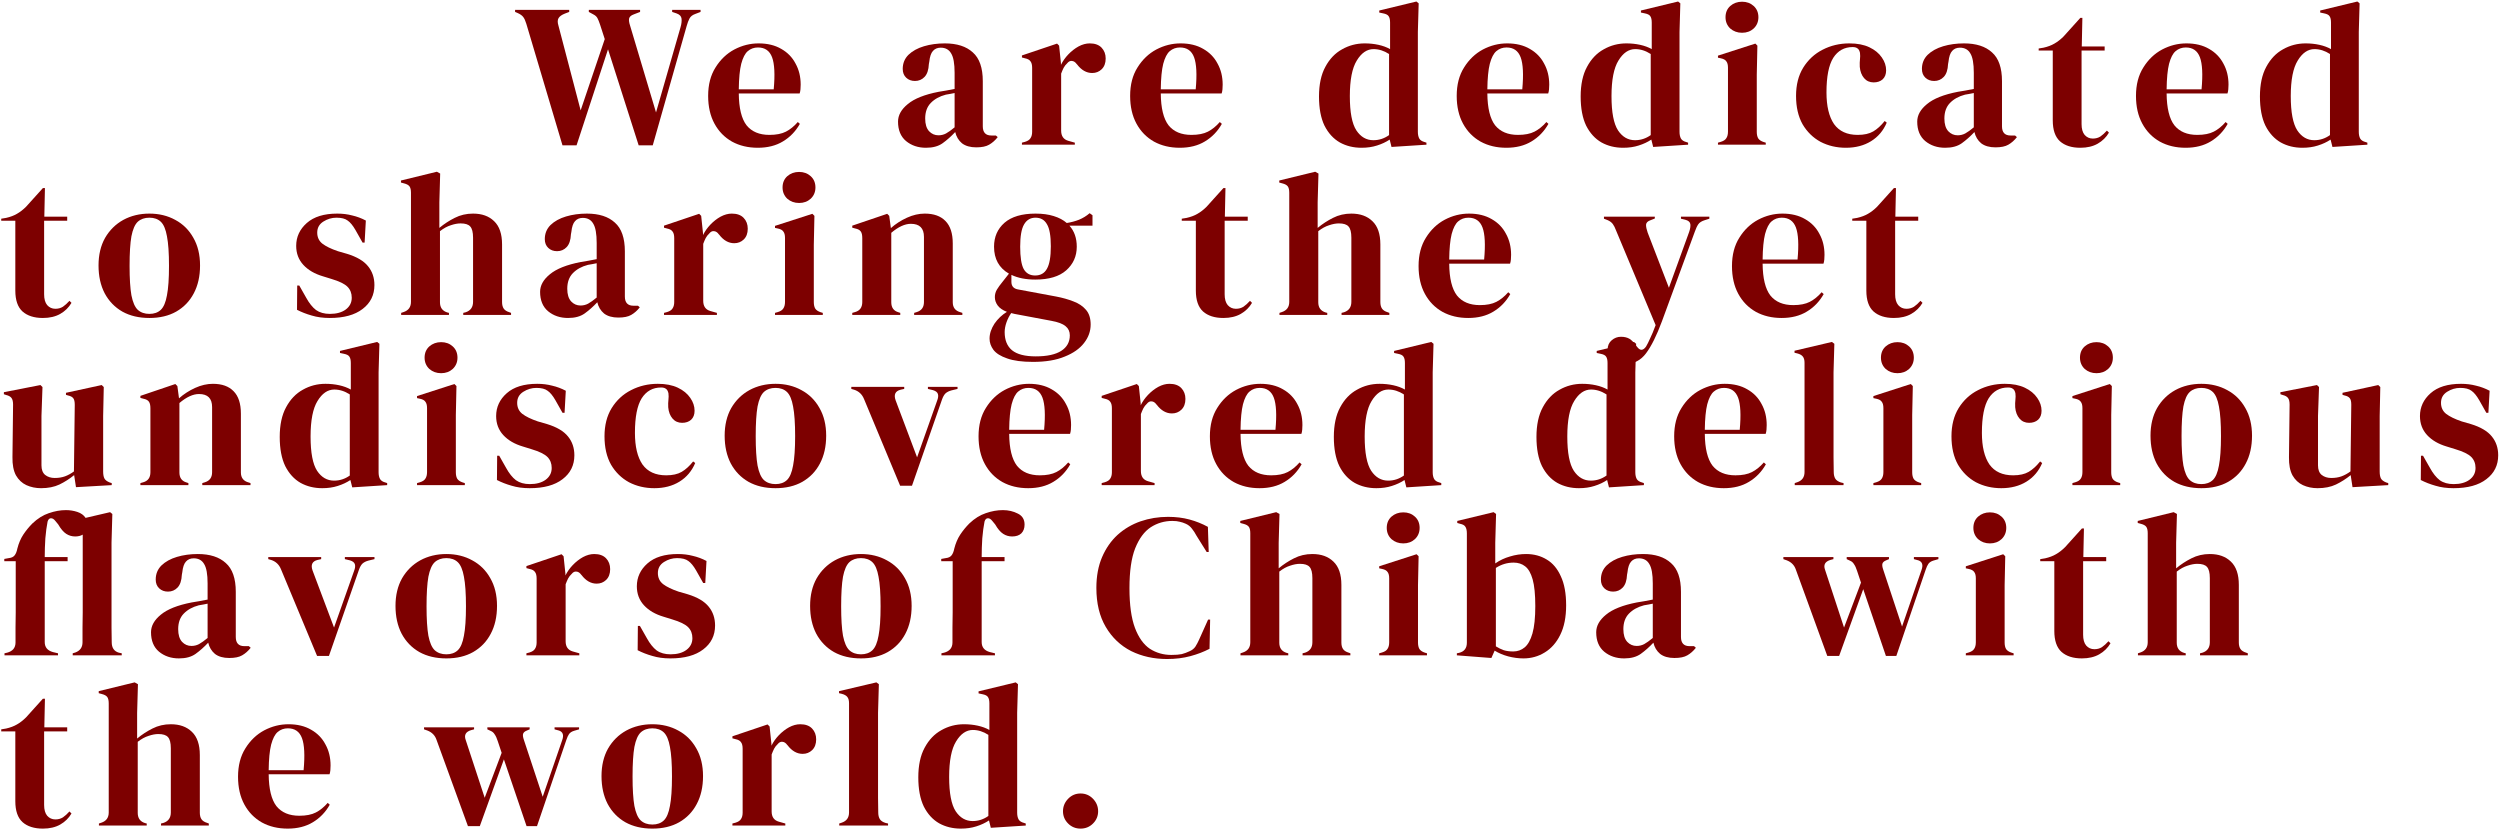 <svg width="1175" height="390" viewBox="0 0 1175 390" fill="none" xmlns="http://www.w3.org/2000/svg">
<path d="M507.862 389.449C505.558 389.449 503.607 388.649 502.007 387.049C500.407 385.449 499.607 383.529 499.607 381.289C499.607 379.049 500.407 377.097 502.007 375.433C503.607 373.769 505.558 372.937 507.862 372.937C510.166 372.937 512.119 373.769 513.719 375.433C515.319 377.097 516.118 379.049 516.118 381.289C516.118 383.529 515.319 385.449 513.719 387.049C512.119 388.649 510.166 389.449 507.862 389.449Z" fill="#7D0000"/>
<path d="M451.572 389.449C447.796 389.449 444.404 388.617 441.396 386.953C438.388 385.225 435.988 382.601 434.196 379.081C432.468 375.497 431.604 370.921 431.604 365.353C431.604 359.721 432.596 355.081 434.58 351.433C436.564 347.721 439.188 344.969 442.452 343.177C445.716 341.321 449.268 340.393 453.108 340.393C455.348 340.393 457.492 340.617 459.54 341.065C461.588 341.513 463.412 342.185 465.012 343.081V330.601C465.012 329.257 464.788 328.265 464.34 327.625C463.956 326.985 463.092 326.537 461.748 326.281L459.924 325.897V324.937L477.396 320.713L478.452 321.577L478.068 335.017V381.961C478.068 383.241 478.292 384.297 478.74 385.129C479.188 385.897 480.02 386.441 481.236 386.761L482.1 387.049V388.009L465.684 389.065L464.82 385.609C463.092 386.761 461.108 387.689 458.868 388.393C456.692 389.097 454.26 389.449 451.572 389.449ZM457.14 385.897C459.828 385.897 462.292 385.097 464.532 383.497V345.385C462.164 343.849 459.732 343.081 457.236 343.081C454.164 343.081 451.54 344.873 449.364 348.457C447.188 351.977 446.1 357.545 446.1 365.161C446.1 372.777 447.124 378.153 449.172 381.289C451.22 384.361 453.876 385.897 457.14 385.897Z" fill="#7D0000"/>
<path d="M394.439 388.009V387.049L395.591 386.665C397.895 385.897 399.047 384.297 399.047 381.865V330.505C399.047 329.225 398.791 328.265 398.279 327.625C397.767 326.921 396.871 326.409 395.591 326.089L394.343 325.801V324.841L411.911 320.713L413.063 321.577L412.679 335.017V367.849C412.679 370.217 412.679 372.585 412.679 374.953C412.743 377.257 412.775 379.561 412.775 381.865C412.775 383.145 413.031 384.201 413.543 385.033C414.055 385.801 414.919 386.377 416.135 386.761L417.383 387.049V388.009H394.439Z" fill="#7D0000"/>
<path d="M344.239 388.009V387.049L345.679 386.665C346.959 386.281 347.823 385.705 348.271 384.937C348.783 384.169 349.039 383.177 349.039 381.961V351.913C349.039 350.505 348.783 349.481 348.271 348.841C347.823 348.137 346.959 347.657 345.679 347.401L344.239 347.017V346.057L360.751 340.489L361.711 341.449L362.575 349.705V350.473C363.471 348.681 364.623 347.049 366.031 345.577C367.503 344.041 369.103 342.793 370.831 341.833C372.623 340.873 374.383 340.393 376.111 340.393C378.543 340.393 380.399 341.065 381.679 342.409C382.959 343.753 383.599 345.449 383.599 347.497C383.599 349.673 382.959 351.369 381.679 352.585C380.463 353.737 378.991 354.313 377.263 354.313C374.575 354.313 372.207 352.969 370.159 350.281L369.967 350.089C369.327 349.193 368.591 348.713 367.759 348.649C366.927 348.521 366.159 348.905 365.455 349.801C364.815 350.377 364.271 351.081 363.823 351.913C363.439 352.681 363.055 353.577 362.671 354.601V381.385C362.671 383.945 363.791 385.545 366.031 386.185L369.103 387.049V388.009H344.239Z" fill="#7D0000"/>
<path d="M306.614 389.449C301.75 389.449 297.526 388.457 293.942 386.473C290.358 384.425 287.574 381.545 285.59 377.833C283.67 374.121 282.71 369.769 282.71 364.777C282.71 359.785 283.734 355.465 285.782 351.817C287.894 348.169 290.742 345.353 294.326 343.369C297.974 341.385 302.07 340.393 306.614 340.393C311.158 340.393 315.222 341.385 318.806 343.369C322.39 345.289 325.206 348.073 327.254 351.721C329.366 355.369 330.422 359.721 330.422 364.777C330.422 369.833 329.43 374.217 327.446 377.929C325.526 381.577 322.774 384.425 319.19 386.473C315.67 388.457 311.478 389.449 306.614 389.449ZM306.614 387.529C308.854 387.529 310.646 386.889 311.99 385.609C313.334 384.329 314.294 382.057 314.87 378.793C315.51 375.529 315.83 370.921 315.83 364.969C315.83 358.953 315.51 354.313 314.87 351.049C314.294 347.785 313.334 345.513 311.99 344.233C310.646 342.953 308.854 342.313 306.614 342.313C304.374 342.313 302.55 342.953 301.142 344.233C299.798 345.513 298.806 347.785 298.166 351.049C297.59 354.313 297.302 358.953 297.302 364.969C297.302 370.921 297.59 375.529 298.166 378.793C298.806 382.057 299.798 384.329 301.142 385.609C302.55 386.889 304.374 387.529 306.614 387.529Z" fill="#7D0000"/>
<path d="M219.937 388.297L205.153 347.689C204.449 345.641 203.041 344.201 200.929 343.369L199.297 342.793V341.833H222.817V342.793L221.377 343.177C218.881 343.945 218.049 345.481 218.881 347.785L227.809 374.953L235.777 353.833L233.953 348.361C233.505 346.953 233.025 345.897 232.513 345.193C232.065 344.425 231.457 343.881 230.689 343.561L229.057 342.793V341.833H248.929V342.793L247.585 343.369C246.625 343.753 246.049 344.265 245.857 344.905C245.665 345.545 245.793 346.505 246.241 347.785L255.073 374.473L264.193 347.977C265.089 345.545 264.609 344.009 262.753 343.369L260.641 342.793V341.833H272.161V342.793L269.857 343.465C268.769 343.785 267.969 344.297 267.457 345.001C267.009 345.641 266.593 346.537 266.209 347.689L252.385 388.297H247.489L236.833 356.905L225.505 388.297H219.937Z" fill="#7D0000"/>
<path d="M135.591 340.393C139.751 340.393 143.303 341.257 146.247 342.985C149.191 344.649 151.431 346.953 152.967 349.897C154.567 352.777 155.367 356.073 155.367 359.785C155.367 360.489 155.335 361.225 155.271 361.993C155.207 362.697 155.079 363.337 154.887 363.913H126.279C126.343 370.825 127.559 375.817 129.927 378.889C132.359 381.897 135.943 383.401 140.679 383.401C143.879 383.401 146.471 382.889 148.455 381.865C150.439 380.841 152.295 379.337 154.023 377.353L154.983 378.217C152.999 381.737 150.343 384.489 147.015 386.473C143.751 388.457 139.815 389.449 135.207 389.449C130.663 389.449 126.631 388.489 123.111 386.569C119.591 384.585 116.839 381.769 114.855 378.121C112.871 374.473 111.879 370.121 111.879 365.065C111.879 359.817 113.031 355.369 115.335 351.721C117.639 348.009 120.583 345.193 124.167 343.273C127.815 341.353 131.623 340.393 135.591 340.393ZM135.303 342.313C133.447 342.313 131.847 342.889 130.503 344.041C129.223 345.129 128.199 347.113 127.431 349.993C126.727 352.809 126.343 356.809 126.279 361.993H142.695C143.335 355.017 143.079 349.993 141.927 346.921C140.775 343.849 138.567 342.313 135.303 342.313Z" fill="#7D0000"/>
<path d="M46.495 388.009V387.049L47.648 386.665C49.952 385.897 51.103 384.297 51.103 381.865V330.601C51.103 329.257 50.88 328.265 50.431 327.625C49.983 326.985 49.12 326.505 47.84 326.185L46.4 325.801V324.841L63.295 320.713L64.832 321.577L64.448 335.113V347.113C66.688 345.257 69.088 343.689 71.647 342.409C74.272 341.065 77.151 340.393 80.287 340.393C84.448 340.393 87.743 341.577 90.175 343.945C92.671 346.313 93.919 349.961 93.919 354.889V381.961C93.919 383.241 94.175 384.265 94.688 385.033C95.2 385.801 96.096 386.377 97.376 386.761L98.144 387.049V388.009H75.68V387.049L76.832 386.761C79.135 385.993 80.287 384.361 80.287 381.865V351.721C80.287 349.161 79.84 347.401 78.944 346.441C78.112 345.481 76.608 345.001 74.431 345.001C73.023 345.001 71.487 345.289 69.823 345.865C68.159 346.377 66.463 347.305 64.736 348.649V382.057C64.736 384.553 65.888 386.153 68.192 386.857L68.96 387.049V388.009H46.495Z" fill="#7D0000"/>
<path d="M20.16 389.449C16.064 389.449 12.864 388.425 10.56 386.377C8.32 384.329 7.2 381.065 7.2 376.585V343.753H0.576V342.793L2.88 342.409C4.864 341.961 6.56 341.321 7.968 340.489C9.44 339.657 10.88 338.537 12.288 337.129L20.16 328.393H21.12L20.832 341.833H31.584V343.753H20.736V378.313C20.736 380.553 21.216 382.249 22.176 383.401C23.2 384.553 24.48 385.129 26.016 385.129C27.36 385.129 28.544 384.809 29.568 384.169C30.592 383.465 31.616 382.537 32.64 381.385L33.6 382.345C32.32 384.521 30.56 386.249 28.32 387.529C26.08 388.809 23.36 389.449 20.16 389.449Z" fill="#7D0000"/>
<path d="M1004.83 308.009V307.049L1005.98 306.665C1008.28 305.897 1009.43 304.297 1009.43 301.865V250.601C1009.43 249.257 1009.21 248.265 1008.76 247.625C1008.31 246.985 1007.45 246.505 1006.17 246.185L1004.73 245.801V244.841L1021.63 240.713L1023.16 241.577L1022.78 255.113V267.113C1025.02 265.257 1027.42 263.689 1029.98 262.409C1032.6 261.065 1035.48 260.393 1038.62 260.393C1042.78 260.393 1046.07 261.577 1048.51 263.945C1051 266.313 1052.25 269.961 1052.25 274.889V301.961C1052.25 303.241 1052.51 304.265 1053.02 305.033C1053.53 305.801 1054.43 306.377 1055.71 306.761L1056.47 307.049V308.009H1034.01V307.049L1035.16 306.761C1037.47 305.993 1038.62 304.361 1038.62 301.865V271.721C1038.62 269.161 1038.17 267.401 1037.27 266.441C1036.44 265.481 1034.94 265.001 1032.76 265.001C1031.35 265.001 1029.82 265.289 1028.15 265.865C1026.49 266.377 1024.79 267.305 1023.07 268.649V302.057C1023.07 304.553 1024.22 306.153 1026.52 306.857L1027.29 307.049V308.009H1004.83Z" fill="#7D0000"/>
<path d="M978.491 309.449C974.395 309.449 971.195 308.425 968.891 306.377C966.651 304.329 965.531 301.065 965.531 296.585V263.753H958.907V262.793L961.211 262.409C963.195 261.961 964.891 261.321 966.299 260.489C967.771 259.657 969.211 258.537 970.619 257.129L978.491 248.393H979.451L979.163 261.833H989.915V263.753H979.067V298.313C979.067 300.553 979.547 302.249 980.507 303.401C981.531 304.553 982.811 305.129 984.347 305.129C985.691 305.129 986.875 304.809 987.899 304.169C988.923 303.465 989.947 302.537 990.971 301.385L991.931 302.345C990.651 304.521 988.891 306.249 986.651 307.529C984.411 308.809 981.691 309.449 978.491 309.449Z" fill="#7D0000"/>
<path d="M935.265 255.401C933.089 255.401 931.233 254.729 929.697 253.385C928.225 251.977 927.489 250.217 927.489 248.105C927.489 245.929 928.225 244.169 929.697 242.825C931.233 241.481 933.089 240.809 935.265 240.809C937.441 240.809 939.265 241.481 940.737 242.825C942.209 244.169 942.945 245.929 942.945 248.105C942.945 250.217 942.209 251.977 940.737 253.385C939.265 254.729 937.441 255.401 935.265 255.401ZM923.937 308.009V307.049L925.281 306.665C926.561 306.281 927.425 305.705 927.873 304.937C928.385 304.169 928.641 303.145 928.641 301.865V271.817C928.641 270.473 928.385 269.481 927.873 268.841C927.425 268.137 926.561 267.657 925.281 267.401L923.937 267.113V266.153L941.505 260.489L942.465 261.449L942.177 275.081V301.961C942.177 303.241 942.401 304.265 942.849 305.033C943.361 305.801 944.225 306.377 945.441 306.761L946.401 307.049V308.009H923.937Z" fill="#7D0000"/>
<path d="M858.825 308.297L844.041 267.689C843.337 265.641 841.929 264.201 839.817 263.369L838.185 262.793V261.833H861.705V262.793L860.265 263.177C857.769 263.945 856.937 265.481 857.769 267.785L866.697 294.953L874.665 273.833L872.841 268.361C872.393 266.953 871.913 265.897 871.401 265.193C870.953 264.425 870.345 263.881 869.577 263.561L867.945 262.793V261.833H887.817V262.793L886.473 263.369C885.513 263.753 884.937 264.265 884.745 264.905C884.553 265.545 884.681 266.505 885.129 267.785L893.961 294.473L903.081 267.977C903.977 265.545 903.497 264.009 901.641 263.369L899.529 262.793V261.833H911.049V262.793L908.745 263.465C907.657 263.785 906.857 264.297 906.345 265.001C905.897 265.641 905.481 266.537 905.097 267.689L891.273 308.297H886.377L875.721 276.905L864.393 308.297H858.825Z" fill="#7D0000"/>
<path d="M763.367 309.449C759.655 309.449 756.519 308.393 753.959 306.281C751.463 304.169 750.215 301.129 750.215 297.161C750.215 294.153 751.751 291.401 754.823 288.905C757.895 286.345 762.727 284.425 769.319 283.145C770.343 282.953 771.495 282.761 772.775 282.569C774.055 282.313 775.399 282.057 776.807 281.801V274.217C776.807 269.865 776.263 266.825 775.175 265.097C774.151 263.305 772.519 262.409 770.279 262.409C768.743 262.409 767.527 262.921 766.631 263.945C765.735 264.905 765.159 266.601 764.903 269.033L764.711 270.089C764.583 272.841 763.911 274.857 762.695 276.137C761.479 277.417 759.975 278.057 758.183 278.057C756.519 278.057 755.143 277.545 754.055 276.521C752.967 275.497 752.423 274.121 752.423 272.393C752.423 269.769 753.319 267.561 755.111 265.769C756.967 263.977 759.399 262.633 762.407 261.737C765.415 260.841 768.679 260.393 772.199 260.393C777.895 260.393 782.279 261.801 785.351 264.617C788.487 267.369 790.055 271.881 790.055 278.153V299.369C790.055 302.249 791.399 303.689 794.087 303.689H796.199L797.063 304.457C795.847 305.993 794.503 307.177 793.031 308.009C791.623 308.841 789.607 309.257 786.983 309.257C784.167 309.257 781.927 308.617 780.263 307.337C778.663 305.993 777.607 304.233 777.095 302.057C775.175 304.105 773.191 305.865 771.143 307.337C769.159 308.745 766.567 309.449 763.367 309.449ZM769.223 303.593C770.503 303.593 771.687 303.305 772.775 302.729C773.927 302.089 775.271 301.129 776.807 299.849V283.721C776.167 283.849 775.527 283.977 774.887 284.105C774.247 284.233 773.511 284.361 772.679 284.489C769.735 285.257 767.367 286.569 765.575 288.425C763.847 290.217 762.983 292.649 762.983 295.721C762.983 298.345 763.591 300.329 764.807 301.673C766.023 302.953 767.495 303.593 769.223 303.593Z" fill="#7D0000"/>
<path d="M700.948 309.257L684.724 308.009V307.049L685.685 306.857C688.181 306.281 689.428 304.681 689.428 302.057V250.697C689.428 249.353 689.204 248.329 688.756 247.625C688.372 246.921 687.54 246.441 686.26 246.185L684.917 245.801V244.841L702.005 240.713L703.156 241.577L702.772 255.113V264.809C704.884 263.337 707.189 262.249 709.685 261.545C712.181 260.777 714.708 260.393 717.268 260.393C720.916 260.393 724.148 261.257 726.964 262.985C729.78 264.649 731.989 267.273 733.589 270.857C735.253 274.377 736.084 278.921 736.084 284.489C736.084 290.057 735.156 294.697 733.3 298.409C731.508 302.057 729.077 304.809 726.005 306.665C722.997 308.521 719.669 309.449 716.021 309.449C713.653 309.449 711.252 309.129 708.82 308.489C706.452 307.849 704.34 306.953 702.484 305.801L700.948 309.257ZM711.22 306.185C713.268 306.185 715.06 305.545 716.596 304.265C718.132 302.985 719.349 300.809 720.245 297.737C721.141 294.601 721.589 290.313 721.589 284.873C721.589 279.433 721.173 275.241 720.341 272.297C719.509 269.353 718.325 267.305 716.789 266.153C715.317 265.001 713.524 264.425 711.412 264.425C708.404 264.425 705.62 265.257 703.06 266.921V303.785C704.276 304.553 705.525 305.161 706.805 305.609C708.085 305.993 709.556 306.185 711.22 306.185Z" fill="#7D0000"/>
<path d="M659.546 255.401C657.37 255.401 655.514 254.729 653.978 253.385C652.506 251.977 651.77 250.217 651.77 248.105C651.77 245.929 652.506 244.169 653.978 242.825C655.514 241.481 657.37 240.809 659.546 240.809C661.722 240.809 663.546 241.481 665.018 242.825C666.49 244.169 667.226 245.929 667.226 248.105C667.226 250.217 666.49 251.977 665.018 253.385C663.546 254.729 661.722 255.401 659.546 255.401ZM648.218 308.009V307.049L649.562 306.665C650.842 306.281 651.706 305.705 652.154 304.937C652.666 304.169 652.922 303.145 652.922 301.865V271.817C652.922 270.473 652.666 269.481 652.154 268.841C651.706 268.137 650.842 267.657 649.562 267.401L648.218 267.113V266.153L665.786 260.489L666.746 261.449L666.458 275.081V301.961C666.458 303.241 666.682 304.265 667.13 305.033C667.642 305.801 668.506 306.377 669.722 306.761L670.682 307.049V308.009H648.218Z" fill="#7D0000"/>
<path d="M583.027 308.009V307.049L584.179 306.665C586.483 305.897 587.635 304.297 587.635 301.865V250.601C587.635 249.257 587.411 248.265 586.963 247.625C586.515 246.985 585.651 246.505 584.371 246.185L582.931 245.801V244.841L599.827 240.713L601.363 241.577L600.979 255.113V267.113C603.219 265.257 605.619 263.689 608.179 262.409C610.803 261.065 613.683 260.393 616.819 260.393C620.979 260.393 624.275 261.577 626.707 263.945C629.203 266.313 630.451 269.961 630.451 274.889V301.961C630.451 303.241 630.707 304.265 631.219 305.033C631.731 305.801 632.627 306.377 633.907 306.761L634.675 307.049V308.009H612.211V307.049L613.363 306.761C615.667 305.993 616.819 304.361 616.819 301.865V271.721C616.819 269.161 616.371 267.401 615.475 266.441C614.643 265.481 613.139 265.001 610.963 265.001C609.555 265.001 608.019 265.289 606.355 265.865C604.691 266.377 602.995 267.305 601.267 268.649V302.057C601.267 304.553 602.419 306.153 604.723 306.857L605.491 307.049V308.009H583.027Z" fill="#7D0000"/>
<path d="M548.511 309.737C542.303 309.737 536.671 308.489 531.615 305.993C526.623 303.433 522.655 299.657 519.711 294.665C516.767 289.673 515.295 283.561 515.295 276.329C515.295 270.825 516.191 265.993 517.983 261.833C519.775 257.673 522.207 254.185 525.279 251.369C528.415 248.553 531.999 246.441 536.031 245.033C540.127 243.625 544.447 242.921 548.991 242.921C552.639 242.921 555.999 243.337 559.071 244.169C562.143 245.001 565.023 246.153 567.711 247.625L568.095 259.433H567.135L562.335 251.753C561.695 250.537 560.991 249.449 560.223 248.489C559.455 247.465 558.495 246.697 557.343 246.185C556.383 245.737 555.423 245.417 554.463 245.225C553.567 244.969 552.415 244.841 551.007 244.841C547.295 244.841 543.903 245.833 540.831 247.817C537.823 249.801 535.391 253.097 533.535 257.705C531.743 262.249 530.847 268.489 530.847 276.425C530.847 284.297 531.711 290.537 533.439 295.145C535.167 299.689 537.503 302.953 540.447 304.937C543.455 306.857 546.815 307.817 550.527 307.817C552.575 307.817 554.207 307.689 555.423 307.433C556.639 307.113 557.855 306.665 559.071 306.089C560.287 305.577 561.215 304.841 561.855 303.881C562.495 302.857 563.071 301.769 563.583 300.617L567.807 291.209H568.767L568.479 304.937C565.791 306.345 562.783 307.497 559.455 308.393C556.127 309.289 552.479 309.737 548.511 309.737Z" fill="#7D0000"/>
<path d="M442.474 308.009V307.049L443.722 306.761C444.938 306.441 445.898 305.897 446.602 305.129C447.306 304.297 447.658 303.241 447.658 301.961C447.658 299.593 447.658 297.257 447.658 294.953C447.722 292.585 447.754 290.217 447.754 287.849V263.753H442.378V262.697L444.49 262.313C445.77 262.185 446.698 261.737 447.274 260.969C447.85 260.201 448.266 259.145 448.522 257.801C449.162 255.305 450.09 253.129 451.306 251.273C452.586 249.353 454.026 247.593 455.626 245.993C458.058 243.689 460.618 242.089 463.306 241.193C466.058 240.233 468.746 239.753 471.37 239.753C473.93 239.753 476.266 240.297 478.378 241.385C480.49 242.409 481.546 244.137 481.546 246.569C481.546 248.297 481.034 249.673 480.01 250.697C478.986 251.657 477.546 252.137 475.69 252.137C474.154 252.137 472.746 251.721 471.466 250.889C470.186 250.057 468.939 248.585 467.723 246.473L466.378 244.841C465.674 243.945 464.97 243.529 464.266 243.593C463.562 243.593 463.05 244.105 462.73 245.129C462.282 247.369 461.93 249.993 461.674 253.001C461.482 256.009 461.386 258.953 461.386 261.833H472.138V263.753H461.386V301.769C461.386 304.201 462.667 305.769 465.227 306.473L467.626 307.049V308.009H442.474Z" fill="#7D0000"/>
<path d="M404.658 309.449C399.794 309.449 395.57 308.457 391.986 306.473C388.402 304.425 385.618 301.545 383.634 297.833C381.714 294.121 380.754 289.769 380.754 284.777C380.754 279.785 381.778 275.465 383.826 271.817C385.938 268.169 388.786 265.353 392.37 263.369C396.018 261.385 400.114 260.393 404.658 260.393C409.202 260.393 413.266 261.385 416.85 263.369C420.434 265.289 423.25 268.073 425.298 271.721C427.41 275.369 428.466 279.721 428.466 284.777C428.466 289.833 427.474 294.217 425.49 297.929C423.57 301.577 420.818 304.425 417.234 306.473C413.714 308.457 409.522 309.449 404.658 309.449ZM404.658 307.529C406.898 307.529 408.69 306.889 410.034 305.609C411.378 304.329 412.338 302.057 412.914 298.793C413.554 295.529 413.874 290.921 413.874 284.969C413.874 278.953 413.554 274.313 412.914 271.049C412.338 267.785 411.378 265.513 410.034 264.233C408.69 262.953 406.898 262.313 404.658 262.313C402.418 262.313 400.594 262.953 399.186 264.233C397.842 265.513 396.85 267.785 396.21 271.049C395.634 274.313 395.346 278.953 395.346 284.969C395.346 290.921 395.634 295.529 396.21 298.793C396.85 302.057 397.842 304.329 399.186 305.609C400.594 306.889 402.418 307.529 404.658 307.529Z" fill="#7D0000"/>
<path d="M315.059 309.449C311.923 309.449 309.107 309.065 306.611 308.297C304.115 307.593 301.811 306.697 299.699 305.609L299.795 294.185H300.755L304.019 299.945C305.427 302.505 306.963 304.425 308.627 305.705C310.355 306.921 312.531 307.529 315.155 307.529C318.227 307.529 320.691 306.857 322.547 305.513C324.467 304.105 325.427 302.249 325.427 299.945C325.427 297.833 324.755 296.105 323.411 294.761C322.067 293.417 319.571 292.201 315.923 291.113L311.891 289.865C307.987 288.713 304.915 286.921 302.675 284.489C300.435 282.057 299.315 279.081 299.315 275.561C299.315 271.337 300.979 267.753 304.307 264.809C307.635 261.865 312.403 260.393 318.611 260.393C321.107 260.393 323.443 260.681 325.619 261.257C327.859 261.769 330.003 262.569 332.051 263.657L331.475 274.025H330.515L327.155 268.073C325.939 265.961 324.723 264.489 323.507 263.657C322.355 262.761 320.595 262.313 318.227 262.313C316.051 262.313 314.003 262.921 312.083 264.137C310.163 265.353 309.203 267.081 309.203 269.321C309.203 271.497 310.003 273.225 311.603 274.505C313.267 275.785 315.699 276.969 318.899 278.057L323.219 279.305C327.827 280.713 331.123 282.665 333.107 285.161C335.091 287.593 336.083 290.537 336.083 293.993C336.083 298.665 334.227 302.409 330.515 305.225C326.867 308.041 321.715 309.449 315.059 309.449Z" fill="#7D0000"/>
<path d="M247.414 308.009V307.049L248.854 306.665C250.134 306.281 250.998 305.705 251.446 304.937C251.958 304.169 252.214 303.177 252.214 301.961V271.913C252.214 270.505 251.958 269.481 251.446 268.841C250.998 268.137 250.134 267.657 248.854 267.401L247.414 267.017V266.057L263.926 260.489L264.886 261.449L265.75 269.705V270.473C266.646 268.681 267.798 267.049 269.206 265.577C270.678 264.041 272.278 262.793 274.006 261.833C275.798 260.873 277.558 260.393 279.286 260.393C281.718 260.393 283.574 261.065 284.854 262.409C286.134 263.753 286.774 265.449 286.774 267.497C286.774 269.673 286.134 271.369 284.854 272.585C283.638 273.737 282.166 274.313 280.438 274.313C277.75 274.313 275.382 272.969 273.334 270.281L273.142 270.089C272.502 269.193 271.766 268.713 270.934 268.649C270.102 268.521 269.334 268.905 268.63 269.801C267.99 270.377 267.446 271.081 266.998 271.913C266.614 272.681 266.23 273.577 265.846 274.601V301.385C265.846 303.945 266.966 305.545 269.206 306.185L272.278 307.049V308.009H247.414Z" fill="#7D0000"/>
<path d="M209.789 309.449C204.925 309.449 200.701 308.457 197.117 306.473C193.533 304.425 190.749 301.545 188.765 297.833C186.845 294.121 185.885 289.769 185.885 284.777C185.885 279.785 186.909 275.465 188.957 271.817C191.069 268.169 193.917 265.353 197.501 263.369C201.149 261.385 205.245 260.393 209.789 260.393C214.333 260.393 218.397 261.385 221.981 263.369C225.565 265.289 228.381 268.073 230.429 271.721C232.541 275.369 233.597 279.721 233.597 284.777C233.597 289.833 232.605 294.217 230.621 297.929C228.701 301.577 225.949 304.425 222.365 306.473C218.845 308.457 214.653 309.449 209.789 309.449ZM209.789 307.529C212.029 307.529 213.821 306.889 215.165 305.609C216.509 304.329 217.469 302.057 218.045 298.793C218.685 295.529 219.005 290.921 219.005 284.969C219.005 278.953 218.685 274.313 218.045 271.049C217.469 267.785 216.509 265.513 215.165 264.233C213.821 262.953 212.029 262.313 209.789 262.313C207.549 262.313 205.725 262.953 204.317 264.233C202.973 265.513 201.981 267.785 201.341 271.049C200.765 274.313 200.477 278.953 200.477 284.969C200.477 290.921 200.765 295.529 201.341 298.793C201.981 302.057 202.973 304.329 204.317 305.609C205.725 306.889 207.549 307.529 209.789 307.529Z" fill="#7D0000"/>
<path d="M149.03 308.297L132.038 267.497C131.142 265.321 129.606 263.881 127.43 263.177L126.086 262.793V261.833H150.95V262.793L149.222 263.177C146.726 263.817 145.958 265.481 146.918 268.169L156.998 294.953L166.406 268.361C166.918 267.081 167.046 266.025 166.79 265.193C166.534 264.361 165.766 263.753 164.486 263.369L162.086 262.793V261.833H176.006V262.793L173.222 263.465C172.006 263.785 171.046 264.265 170.342 264.905C169.702 265.545 169.158 266.505 168.71 267.785L154.598 308.297H149.03Z" fill="#7D0000"/>
<path d="M84.13 309.449C80.418 309.449 77.282 308.393 74.722 306.281C72.226 304.169 70.978 301.129 70.978 297.161C70.978 294.153 72.514 291.401 75.586 288.905C78.658 286.345 83.49 284.425 90.082 283.145C91.106 282.953 92.258 282.761 93.538 282.569C94.818 282.313 96.162 282.057 97.57 281.801V274.217C97.57 269.865 97.026 266.825 95.938 265.097C94.914 263.305 93.282 262.409 91.042 262.409C89.506 262.409 88.29 262.921 87.394 263.945C86.498 264.905 85.922 266.601 85.666 269.033L85.474 270.089C85.346 272.841 84.674 274.857 83.458 276.137C82.242 277.417 80.738 278.057 78.946 278.057C77.282 278.057 75.906 277.545 74.818 276.521C73.73 275.497 73.186 274.121 73.186 272.393C73.186 269.769 74.082 267.561 75.874 265.769C77.73 263.977 80.162 262.633 83.17 261.737C86.178 260.841 89.442 260.393 92.962 260.393C98.658 260.393 103.042 261.801 106.114 264.617C109.25 267.369 110.818 271.881 110.818 278.153V299.369C110.818 302.249 112.162 303.689 114.85 303.689H116.962L117.826 304.457C116.61 305.993 115.266 307.177 113.794 308.009C112.386 308.841 110.37 309.257 107.746 309.257C104.93 309.257 102.69 308.617 101.026 307.337C99.426 305.993 98.37 304.233 97.858 302.057C95.938 304.105 93.954 305.865 91.906 307.337C89.922 308.745 87.33 309.449 84.13 309.449ZM89.986 303.593C91.266 303.593 92.45 303.305 93.538 302.729C94.69 302.089 96.034 301.129 97.57 299.849V283.721C96.93 283.849 96.29 283.977 95.65 284.105C95.01 284.233 94.274 284.361 93.442 284.489C90.498 285.257 88.13 286.569 86.338 288.425C84.61 290.217 83.746 292.649 83.746 295.721C83.746 298.345 84.354 300.329 85.57 301.673C86.786 302.953 88.258 303.593 89.986 303.593Z" fill="#7D0000"/>
<path d="M2.112 308.009V307.049L3.36 306.761C4.576 306.441 5.536 305.897 6.24 305.129C6.944 304.297 7.296 303.241 7.296 301.961C7.296 299.593 7.296 297.257 7.296 294.953C7.36 292.585 7.392 290.217 7.392 287.849V263.753H2.016V262.697L4.128 262.313C5.408 262.185 6.336 261.737 6.912 260.969C7.488 260.201 7.904 259.145 8.16 257.801C8.8 255.305 9.728 253.129 10.944 251.273C12.224 249.353 13.664 247.593 15.264 245.993C17.696 243.689 20.256 242.089 22.944 241.193C25.696 240.233 28.384 239.753 31.008 239.753C32.864 239.753 34.656 240.041 36.384 240.617C38.112 241.193 39.392 242.121 40.224 243.401L51.744 240.713L52.8 241.577L52.416 255.017V287.849C52.416 290.217 52.416 292.585 52.416 294.953C52.48 297.257 52.512 299.561 52.512 301.865C52.512 304.489 53.632 306.121 55.872 306.761L57.216 307.049V308.009H34.176V307.049L35.424 306.665C37.664 305.833 38.784 304.233 38.784 301.865C38.784 299.561 38.784 297.257 38.784 294.953C38.848 292.585 38.88 290.217 38.88 287.849V251.273C37.92 251.849 36.736 252.137 35.328 252.137C33.792 252.137 32.384 251.721 31.104 250.889C29.824 250.057 28.576 248.585 27.36 246.473L26.016 244.841C25.312 243.945 24.608 243.529 23.904 243.593C23.2 243.593 22.688 244.105 22.368 245.129C21.92 247.369 21.568 249.993 21.312 253.001C21.12 256.009 21.024 258.953 21.024 261.833H31.776V263.753H21.024V301.769C21.024 304.201 22.304 305.769 24.864 306.473L27.264 307.049V308.009H2.112Z" fill="#7D0000"/>
<path d="M1153.13 229.449C1149.99 229.449 1147.18 229.065 1144.68 228.297C1142.18 227.593 1139.88 226.697 1137.77 225.609L1137.86 214.185H1138.82L1142.09 219.945C1143.5 222.505 1145.03 224.425 1146.7 225.705C1148.42 226.921 1150.6 227.529 1153.22 227.529C1156.3 227.529 1158.76 226.857 1160.62 225.513C1162.54 224.105 1163.5 222.249 1163.5 219.945C1163.5 217.833 1162.82 216.105 1161.48 214.761C1160.14 213.417 1157.64 212.201 1153.99 211.113L1149.96 209.865C1146.06 208.713 1142.98 206.921 1140.74 204.489C1138.5 202.057 1137.38 199.081 1137.38 195.561C1137.38 191.337 1139.05 187.753 1142.38 184.809C1145.7 181.865 1150.47 180.393 1156.68 180.393C1159.18 180.393 1161.51 180.681 1163.69 181.257C1165.93 181.769 1168.07 182.569 1170.12 183.657L1169.54 194.025H1168.58L1165.22 188.073C1164.01 185.961 1162.79 184.489 1161.58 183.657C1160.42 182.761 1158.66 182.313 1156.3 182.313C1154.12 182.313 1152.07 182.921 1150.15 184.137C1148.23 185.353 1147.27 187.081 1147.27 189.321C1147.27 191.497 1148.07 193.225 1149.67 194.505C1151.34 195.785 1153.77 196.969 1156.97 198.057L1161.29 199.305C1165.9 200.713 1169.19 202.665 1171.18 205.161C1173.16 207.593 1174.15 210.537 1174.15 213.993C1174.15 218.665 1172.3 222.409 1168.58 225.225C1164.94 228.041 1159.78 229.449 1153.13 229.449Z" fill="#7D0000"/>
<path d="M1089.26 229.449C1086.77 229.449 1084.46 228.969 1082.35 228.009C1080.3 227.049 1078.67 225.513 1077.46 223.401C1076.3 221.225 1075.76 218.377 1075.82 214.857L1076.11 190.185C1076.11 188.713 1075.86 187.657 1075.34 187.017C1074.83 186.377 1074.03 185.929 1072.94 185.673L1071.79 185.289V184.329L1088.98 180.969L1089.94 181.929L1089.46 195.561V218.697C1089.46 220.745 1090.03 222.249 1091.18 223.209C1092.4 224.169 1093.9 224.649 1095.7 224.649C1097.49 224.649 1099.09 224.393 1100.5 223.881C1101.9 223.369 1103.31 222.601 1104.72 221.577L1105.1 190.281C1105.1 188.809 1104.88 187.785 1104.43 187.209C1103.98 186.569 1103.15 186.121 1101.94 185.865L1100.98 185.577V184.617L1117.78 180.969L1118.74 181.929L1118.45 195.561V221.577C1118.45 222.985 1118.64 224.073 1119.02 224.841C1119.41 225.609 1120.24 226.249 1121.52 226.761L1122.48 227.049V228.009L1105.68 228.969L1104.82 223.305C1102.7 225.033 1100.4 226.505 1097.9 227.721C1095.47 228.873 1092.59 229.449 1089.26 229.449Z" fill="#7D0000"/>
<path d="M1034.64 229.449C1029.78 229.449 1025.55 228.457 1021.97 226.473C1018.38 224.425 1015.6 221.545 1013.62 217.833C1011.7 214.121 1010.74 209.769 1010.74 204.777C1010.74 199.785 1011.76 195.465 1013.81 191.817C1015.92 188.169 1018.77 185.353 1022.35 183.369C1026 181.385 1030.1 180.393 1034.64 180.393C1039.18 180.393 1043.25 181.385 1046.83 183.369C1050.42 185.289 1053.23 188.073 1055.28 191.721C1057.39 195.369 1058.45 199.721 1058.45 204.777C1058.45 209.833 1057.46 214.217 1055.47 217.929C1053.55 221.577 1050.8 224.425 1047.22 226.473C1043.7 228.457 1039.5 229.449 1034.64 229.449ZM1034.64 227.529C1036.88 227.529 1038.67 226.889 1040.02 225.609C1041.36 224.329 1042.32 222.057 1042.9 218.793C1043.54 215.529 1043.86 210.921 1043.86 204.969C1043.86 198.953 1043.54 194.313 1042.9 191.049C1042.32 187.785 1041.36 185.513 1040.02 184.233C1038.67 182.953 1036.88 182.313 1034.64 182.313C1032.4 182.313 1030.58 182.953 1029.17 184.233C1027.82 185.513 1026.83 187.785 1026.19 191.049C1025.62 194.313 1025.33 198.953 1025.33 204.969C1025.33 210.921 1025.62 215.529 1026.19 218.793C1026.83 222.057 1027.82 224.329 1029.17 225.609C1030.58 226.889 1032.4 227.529 1034.64 227.529Z" fill="#7D0000"/>
<path d="M985.365 175.401C983.189 175.401 981.333 174.729 979.797 173.385C978.325 171.977 977.589 170.217 977.589 168.105C977.589 165.929 978.325 164.169 979.797 162.825C981.333 161.481 983.189 160.809 985.365 160.809C987.541 160.809 989.365 161.481 990.837 162.825C992.309 164.169 993.045 165.929 993.045 168.105C993.045 170.217 992.309 171.977 990.837 173.385C989.365 174.729 987.541 175.401 985.365 175.401ZM974.037 228.009V227.049L975.381 226.665C976.661 226.281 977.525 225.705 977.973 224.937C978.485 224.169 978.741 223.145 978.741 221.865V191.817C978.741 190.473 978.485 189.481 977.973 188.841C977.525 188.137 976.661 187.657 975.381 187.401L974.037 187.113V186.153L991.605 180.489L992.565 181.449L992.277 195.081V221.961C992.277 223.241 992.501 224.265 992.949 225.033C993.461 225.801 994.325 226.377 995.541 226.761L996.501 227.049V228.009H974.037Z" fill="#7D0000"/>
<path d="M940.616 229.449C936.264 229.449 932.295 228.521 928.711 226.665C925.191 224.745 922.375 221.993 920.263 218.409C918.215 214.761 917.192 210.313 917.192 205.065C917.192 199.881 918.312 195.465 920.552 191.817C922.856 188.105 925.896 185.289 929.672 183.369C933.512 181.385 937.703 180.393 942.247 180.393C945.959 180.393 949.096 181.001 951.656 182.217C954.216 183.433 956.168 185.033 957.512 187.017C958.856 188.937 959.528 190.953 959.528 193.065C959.528 194.857 958.984 196.265 957.896 197.289C956.808 198.249 955.4 198.729 953.672 198.729C951.816 198.729 950.311 198.057 949.159 196.713C948.007 195.369 947.335 193.609 947.143 191.433C947.079 190.025 947.112 188.841 947.24 187.881C947.368 186.857 947.368 185.833 947.24 184.809C946.984 183.721 946.568 183.017 945.992 182.697C945.48 182.313 944.744 182.121 943.784 182.121C939.88 182.121 936.84 183.817 934.664 187.209C932.552 190.601 931.495 196.009 931.495 203.433C931.495 209.897 932.679 214.857 935.047 218.313C937.479 221.705 941.192 223.401 946.184 223.401C949.192 223.401 951.623 222.857 953.479 221.769C955.335 220.681 957.128 219.049 958.856 216.873L959.815 217.641C958.215 221.417 955.752 224.329 952.424 226.377C949.096 228.425 945.16 229.449 940.616 229.449Z" fill="#7D0000"/>
<path d="M891.821 175.401C889.645 175.401 887.789 174.729 886.253 173.385C884.781 171.977 884.045 170.217 884.045 168.105C884.045 165.929 884.781 164.169 886.253 162.825C887.789 161.481 889.645 160.809 891.821 160.809C893.997 160.809 895.821 161.481 897.293 162.825C898.765 164.169 899.501 165.929 899.501 168.105C899.501 170.217 898.765 171.977 897.293 173.385C895.821 174.729 893.997 175.401 891.821 175.401ZM880.493 228.009V227.049L881.837 226.665C883.117 226.281 883.981 225.705 884.429 224.937C884.941 224.169 885.197 223.145 885.197 221.865V191.817C885.197 190.473 884.941 189.481 884.429 188.841C883.981 188.137 883.117 187.657 881.837 187.401L880.493 187.113V186.153L898.061 180.489L899.021 181.449L898.733 195.081V221.961C898.733 223.241 898.957 224.265 899.405 225.033C899.917 225.801 900.781 226.377 901.997 226.761L902.957 227.049V228.009H880.493Z" fill="#7D0000"/>
<path d="M843.521 228.009V227.049L844.673 226.665C846.977 225.897 848.129 224.297 848.129 221.865V170.505C848.129 169.225 847.873 168.265 847.361 167.625C846.849 166.921 845.953 166.409 844.673 166.089L843.425 165.801V164.841L860.993 160.713L862.145 161.577L861.761 175.017V207.849C861.761 210.217 861.761 212.585 861.761 214.953C861.825 217.257 861.857 219.561 861.857 221.865C861.857 223.145 862.113 224.201 862.625 225.033C863.137 225.801 864.001 226.377 865.217 226.761L866.465 227.049V228.009H843.521Z" fill="#7D0000"/>
<path d="M810.572 180.393C814.732 180.393 818.284 181.257 821.228 182.985C824.172 184.649 826.412 186.953 827.948 189.897C829.548 192.777 830.348 196.073 830.348 199.785C830.348 200.489 830.316 201.225 830.252 201.993C830.188 202.697 830.06 203.337 829.868 203.913H801.26C801.324 210.825 802.54 215.817 804.908 218.889C807.34 221.897 810.924 223.401 815.66 223.401C818.86 223.401 821.452 222.889 823.436 221.865C825.42 220.841 827.276 219.337 829.004 217.353L829.964 218.217C827.98 221.737 825.324 224.489 821.996 226.473C818.732 228.457 814.796 229.449 810.188 229.449C805.644 229.449 801.612 228.489 798.092 226.569C794.572 224.585 791.82 221.769 789.836 218.121C787.852 214.473 786.86 210.121 786.86 205.065C786.86 199.817 788.012 195.369 790.316 191.721C792.62 188.009 795.564 185.193 799.148 183.273C802.796 181.353 806.604 180.393 810.572 180.393ZM810.284 182.313C808.428 182.313 806.828 182.889 805.484 184.041C804.204 185.129 803.18 187.113 802.412 189.993C801.708 192.809 801.324 196.809 801.26 201.993H817.676C818.316 195.017 818.06 189.993 816.908 186.921C815.756 183.849 813.548 182.313 810.284 182.313Z" fill="#7D0000"/>
<path d="M742.103 229.449C738.327 229.449 734.935 228.617 731.927 226.953C728.919 225.225 726.519 222.601 724.727 219.081C722.999 215.497 722.135 210.921 722.135 205.353C722.135 199.721 723.127 195.081 725.111 191.433C727.095 187.721 729.719 184.969 732.983 183.177C736.247 181.321 739.799 180.393 743.639 180.393C745.879 180.393 748.023 180.617 750.071 181.065C752.119 181.513 753.943 182.185 755.543 183.081V170.601C755.543 169.257 755.319 168.265 754.871 167.625C754.487 166.985 753.623 166.537 752.279 166.281L750.455 165.897V164.937L767.927 160.713L768.983 161.577L768.599 175.017V221.961C768.599 223.241 768.823 224.297 769.271 225.129C769.719 225.897 770.551 226.441 771.767 226.761L772.631 227.049V228.009L756.215 229.065L755.351 225.609C753.623 226.761 751.639 227.689 749.399 228.393C747.223 229.097 744.791 229.449 742.103 229.449ZM747.671 225.897C750.359 225.897 752.823 225.097 755.063 223.497V185.385C752.695 183.849 750.263 183.081 747.767 183.081C744.695 183.081 742.071 184.873 739.895 188.457C737.719 191.977 736.631 197.545 736.631 205.161C736.631 212.777 737.655 218.153 739.703 221.289C741.751 224.361 744.407 225.897 747.671 225.897Z" fill="#7D0000"/>
<path d="M646.872 229.449C643.096 229.449 639.704 228.617 636.696 226.953C633.688 225.225 631.288 222.601 629.496 219.081C627.768 215.497 626.904 210.921 626.904 205.353C626.904 199.721 627.896 195.081 629.88 191.433C631.864 187.721 634.488 184.969 637.752 183.177C641.016 181.321 644.568 180.393 648.408 180.393C650.648 180.393 652.792 180.617 654.84 181.065C656.888 181.513 658.712 182.185 660.312 183.081V170.601C660.312 169.257 660.088 168.265 659.64 167.625C659.256 166.985 658.392 166.537 657.048 166.281L655.224 165.897V164.937L672.696 160.713L673.752 161.577L673.368 175.017V221.961C673.368 223.241 673.592 224.297 674.04 225.129C674.488 225.897 675.32 226.441 676.536 226.761L677.4 227.049V228.009L660.984 229.065L660.12 225.609C658.392 226.761 656.408 227.689 654.168 228.393C651.992 229.097 649.56 229.449 646.872 229.449ZM652.44 225.897C655.128 225.897 657.592 225.097 659.832 223.497V185.385C657.464 183.849 655.032 183.081 652.536 183.081C649.464 183.081 646.84 184.873 644.664 188.457C642.488 191.977 641.4 197.545 641.4 205.161C641.4 212.777 642.424 218.153 644.472 221.289C646.52 224.361 649.176 225.897 652.44 225.897Z" fill="#7D0000"/>
<path d="M592.36 180.393C596.52 180.393 600.072 181.257 603.016 182.985C605.96 184.649 608.2 186.953 609.736 189.897C611.336 192.777 612.136 196.073 612.136 199.785C612.136 200.489 612.104 201.225 612.04 201.993C611.976 202.697 611.848 203.337 611.656 203.913H583.048C583.112 210.825 584.328 215.817 586.696 218.889C589.128 221.897 592.712 223.401 597.448 223.401C600.648 223.401 603.24 222.889 605.224 221.865C607.208 220.841 609.064 219.337 610.792 217.353L611.752 218.217C609.768 221.737 607.112 224.489 603.784 226.473C600.52 228.457 596.584 229.449 591.976 229.449C587.432 229.449 583.4 228.489 579.88 226.569C576.36 224.585 573.608 221.769 571.624 218.121C569.64 214.473 568.648 210.121 568.648 205.065C568.648 199.817 569.8 195.369 572.104 191.721C574.408 188.009 577.352 185.193 580.936 183.273C584.584 181.353 588.392 180.393 592.36 180.393ZM592.072 182.313C590.216 182.313 588.616 182.889 587.272 184.041C585.992 185.129 584.968 187.113 584.2 189.993C583.496 192.809 583.112 196.809 583.048 201.993H599.464C600.104 195.017 599.848 189.993 598.696 186.921C597.544 183.849 595.336 182.313 592.072 182.313Z" fill="#7D0000"/>
<path d="M517.789 228.009V227.049L519.229 226.665C520.509 226.281 521.373 225.705 521.821 224.937C522.333 224.169 522.589 223.177 522.589 221.961V191.913C522.589 190.505 522.333 189.481 521.821 188.841C521.373 188.137 520.509 187.657 519.229 187.401L517.789 187.017V186.057L534.301 180.489L535.261 181.449L536.125 189.705V190.473C537.021 188.681 538.173 187.049 539.581 185.577C541.053 184.041 542.653 182.793 544.381 181.833C546.173 180.873 547.933 180.393 549.661 180.393C552.093 180.393 553.949 181.065 555.229 182.409C556.509 183.753 557.149 185.449 557.149 187.497C557.149 189.673 556.509 191.369 555.229 192.585C554.013 193.737 552.541 194.313 550.813 194.313C548.125 194.313 545.757 192.969 543.709 190.281L543.517 190.089C542.877 189.193 542.141 188.713 541.309 188.649C540.477 188.521 539.709 188.905 539.005 189.801C538.365 190.377 537.821 191.081 537.373 191.913C536.989 192.681 536.605 193.577 536.221 194.601V221.385C536.221 223.945 537.341 225.545 539.581 226.185L542.653 227.049V228.009H517.789Z" fill="#7D0000"/>
<path d="M483.629 180.393C487.789 180.393 491.341 181.257 494.285 182.985C497.229 184.649 499.469 186.953 501.005 189.897C502.605 192.777 503.405 196.073 503.405 199.785C503.405 200.489 503.373 201.225 503.309 201.993C503.245 202.697 503.117 203.337 502.925 203.913H474.317C474.381 210.825 475.597 215.817 477.965 218.889C480.397 221.897 483.981 223.401 488.717 223.401C491.917 223.401 494.509 222.889 496.493 221.865C498.477 220.841 500.333 219.337 502.061 217.353L503.021 218.217C501.037 221.737 498.381 224.489 495.053 226.473C491.789 228.457 487.853 229.449 483.245 229.449C478.701 229.449 474.669 228.489 471.149 226.569C467.629 224.585 464.877 221.769 462.893 218.121C460.909 214.473 459.917 210.121 459.917 205.065C459.917 199.817 461.069 195.369 463.373 191.721C465.677 188.009 468.621 185.193 472.205 183.273C475.853 181.353 479.661 180.393 483.629 180.393ZM483.341 182.313C481.485 182.313 479.885 182.889 478.541 184.041C477.261 185.129 476.237 187.113 475.469 189.993C474.765 192.809 474.381 196.809 474.317 201.993H490.733C491.373 195.017 491.117 189.993 489.965 186.921C488.813 183.849 486.605 182.313 483.341 182.313Z" fill="#7D0000"/>
<path d="M423.062 228.297L406.07 187.497C405.174 185.321 403.638 183.881 401.462 183.177L400.118 182.793V181.833H424.982V182.793L423.254 183.177C420.758 183.817 419.99 185.481 420.95 188.169L431.03 214.953L440.438 188.361C440.95 187.081 441.078 186.025 440.822 185.193C440.566 184.361 439.798 183.753 438.518 183.369L436.118 182.793V181.833H450.038V182.793L447.254 183.465C446.038 183.785 445.078 184.265 444.374 184.905C443.734 185.545 443.19 186.505 442.742 187.785L428.63 228.297H423.062Z" fill="#7D0000"/>
<path d="M364.496 229.449C359.632 229.449 355.408 228.457 351.824 226.473C348.24 224.425 345.455 221.545 343.471 217.833C341.551 214.121 340.591 209.769 340.591 204.777C340.591 199.785 341.616 195.465 343.664 191.817C345.776 188.169 348.624 185.353 352.208 183.369C355.856 181.385 359.952 180.393 364.496 180.393C369.04 180.393 373.104 181.385 376.688 183.369C380.272 185.289 383.087 188.073 385.135 191.721C387.247 195.369 388.303 199.721 388.303 204.777C388.303 209.833 387.312 214.217 385.328 217.929C383.408 221.577 380.656 224.425 377.072 226.473C373.552 228.457 369.36 229.449 364.496 229.449ZM364.496 227.529C366.736 227.529 368.528 226.889 369.872 225.609C371.216 224.329 372.175 222.057 372.751 218.793C373.391 215.529 373.712 210.921 373.712 204.969C373.712 198.953 373.391 194.313 372.751 191.049C372.175 187.785 371.216 185.513 369.872 184.233C368.528 182.953 366.736 182.313 364.496 182.313C362.256 182.313 360.431 182.953 359.023 184.233C357.679 185.513 356.688 187.785 356.048 191.049C355.472 194.313 355.184 198.953 355.184 204.969C355.184 210.921 355.472 215.529 356.048 218.793C356.688 222.057 357.679 224.329 359.023 225.609C360.431 226.889 362.256 227.529 364.496 227.529Z" fill="#7D0000"/>
<path d="M307.54 229.449C303.188 229.449 299.22 228.521 295.636 226.665C292.116 224.745 289.3 221.993 287.188 218.409C285.14 214.761 284.116 210.313 284.116 205.065C284.116 199.881 285.236 195.465 287.476 191.817C289.78 188.105 292.82 185.289 296.596 183.369C300.436 181.385 304.628 180.393 309.172 180.393C312.884 180.393 316.02 181.001 318.58 182.217C321.14 183.433 323.092 185.033 324.436 187.017C325.78 188.937 326.452 190.953 326.452 193.065C326.452 194.857 325.908 196.265 324.82 197.289C323.732 198.249 322.324 198.729 320.596 198.729C318.74 198.729 317.236 198.057 316.084 196.713C314.932 195.369 314.26 193.609 314.068 191.433C314.004 190.025 314.036 188.841 314.164 187.881C314.292 186.857 314.292 185.833 314.164 184.809C313.908 183.721 313.492 183.017 312.916 182.697C312.404 182.313 311.668 182.121 310.708 182.121C306.804 182.121 303.764 183.817 301.588 187.209C299.476 190.601 298.42 196.009 298.42 203.433C298.42 209.897 299.604 214.857 301.972 218.313C304.404 221.705 308.116 223.401 313.108 223.401C316.116 223.401 318.548 222.857 320.404 221.769C322.26 220.681 324.052 219.049 325.78 216.873L326.74 217.641C325.14 221.417 322.676 224.329 319.348 226.377C316.02 228.425 312.084 229.449 307.54 229.449Z" fill="#7D0000"/>
<path d="M248.928 229.449C245.792 229.449 242.976 229.065 240.48 228.297C237.984 227.593 235.68 226.697 233.568 225.609L233.664 214.185H234.624L237.888 219.945C239.296 222.505 240.832 224.425 242.496 225.705C244.224 226.921 246.4 227.529 249.024 227.529C252.096 227.529 254.56 226.857 256.416 225.513C258.336 224.105 259.296 222.249 259.296 219.945C259.296 217.833 258.624 216.105 257.28 214.761C255.936 213.417 253.44 212.201 249.792 211.113L245.76 209.865C241.856 208.713 238.784 206.921 236.544 204.489C234.304 202.057 233.184 199.081 233.184 195.561C233.184 191.337 234.848 187.753 238.176 184.809C241.504 181.865 246.272 180.393 252.48 180.393C254.976 180.393 257.312 180.681 259.488 181.257C261.728 181.769 263.872 182.569 265.92 183.657L265.344 194.025H264.384L261.024 188.073C259.808 185.961 258.592 184.489 257.376 183.657C256.224 182.761 254.464 182.313 252.096 182.313C249.92 182.313 247.872 182.921 245.952 184.137C244.032 185.353 243.072 187.081 243.072 189.321C243.072 191.497 243.872 193.225 245.472 194.505C247.136 195.785 249.568 196.969 252.768 198.057L257.088 199.305C261.696 200.713 264.992 202.665 266.976 205.161C268.96 207.593 269.952 210.537 269.952 213.993C269.952 218.665 268.096 222.409 264.384 225.225C260.736 228.041 255.584 229.449 248.928 229.449Z" fill="#7D0000"/>
<path d="M207.334 175.401C205.158 175.401 203.302 174.729 201.766 173.385C200.294 171.977 199.558 170.217 199.558 168.105C199.558 165.929 200.294 164.169 201.766 162.825C203.302 161.481 205.158 160.809 207.334 160.809C209.51 160.809 211.334 161.481 212.806 162.825C214.278 164.169 215.014 165.929 215.014 168.105C215.014 170.217 214.278 171.977 212.806 173.385C211.334 174.729 209.51 175.401 207.334 175.401ZM196.006 228.009V227.049L197.35 226.665C198.63 226.281 199.494 225.705 199.942 224.937C200.454 224.169 200.71 223.145 200.71 221.865V191.817C200.71 190.473 200.454 189.481 199.942 188.841C199.494 188.137 198.63 187.657 197.35 187.401L196.006 187.113V186.153L213.574 180.489L214.534 181.449L214.246 195.081V221.961C214.246 223.241 214.47 224.265 214.918 225.033C215.43 225.801 216.294 226.377 217.51 226.761L218.47 227.049V228.009H196.006Z" fill="#7D0000"/>
<path d="M151.441 229.449C147.665 229.449 144.273 228.617 141.265 226.953C138.257 225.225 135.857 222.601 134.065 219.081C132.337 215.497 131.473 210.921 131.473 205.353C131.473 199.721 132.465 195.081 134.449 191.433C136.433 187.721 139.057 184.969 142.321 183.177C145.585 181.321 149.137 180.393 152.977 180.393C155.217 180.393 157.361 180.617 159.409 181.065C161.457 181.513 163.281 182.185 164.881 183.081V170.601C164.881 169.257 164.657 168.265 164.209 167.625C163.825 166.985 162.961 166.537 161.617 166.281L159.793 165.897V164.937L177.265 160.713L178.321 161.577L177.937 175.017V221.961C177.937 223.241 178.161 224.297 178.609 225.129C179.057 225.897 179.889 226.441 181.105 226.761L181.969 227.049V228.009L165.553 229.065L164.689 225.609C162.961 226.761 160.977 227.689 158.737 228.393C156.561 229.097 154.129 229.449 151.441 229.449ZM157.009 225.897C159.697 225.897 162.161 225.097 164.401 223.497V185.385C162.033 183.849 159.601 183.081 157.105 183.081C154.033 183.081 151.409 184.873 149.233 188.457C147.057 191.977 145.969 197.545 145.969 205.161C145.969 212.777 146.993 218.153 149.041 221.289C151.089 224.361 153.745 225.897 157.009 225.897Z" fill="#7D0000"/>
<path d="M65.989 228.009V227.049L67.333 226.665C69.573 226.025 70.693 224.457 70.693 221.961V191.913C70.693 190.505 70.469 189.481 70.021 188.841C69.573 188.137 68.709 187.657 67.429 187.401L65.989 187.017V186.057L82.405 180.489L83.365 181.449L84.133 187.209C86.373 185.225 88.901 183.593 91.717 182.313C94.533 181.033 97.317 180.393 100.069 180.393C104.293 180.393 107.525 181.545 109.765 183.849C112.069 186.153 113.221 189.673 113.221 194.409V222.057C113.221 224.553 114.437 226.121 116.869 226.761L117.733 227.049V228.009H95.077V227.049L96.325 226.665C98.565 225.961 99.685 224.393 99.685 221.961V191.337C99.685 187.241 97.637 185.193 93.541 185.193C90.725 185.193 87.653 186.601 84.325 189.417V222.057C84.325 224.553 85.445 226.121 87.685 226.761L88.549 227.049V228.009H65.989Z" fill="#7D0000"/>
<path d="M19.296 229.449C16.8 229.449 14.496 228.969 12.384 228.009C10.336 227.049 8.704 225.513 7.488 223.401C6.336 221.225 5.792 218.377 5.856 214.857L6.144 190.185C6.144 188.713 5.888 187.657 5.376 187.017C4.864 186.377 4.064 185.929 2.976 185.673L1.824 185.289V184.329L19.008 180.969L19.968 181.929L19.488 195.561V218.697C19.488 220.745 20.064 222.249 21.216 223.209C22.432 224.169 23.936 224.649 25.728 224.649C27.52 224.649 29.12 224.393 30.528 223.881C31.936 223.369 33.344 222.601 34.752 221.577L35.136 190.281C35.136 188.809 34.912 187.785 34.464 187.209C34.016 186.569 33.184 186.121 31.968 185.865L31.008 185.577V184.617L47.808 180.969L48.768 181.929L48.48 195.561V221.577C48.48 222.985 48.672 224.073 49.056 224.841C49.44 225.609 50.272 226.249 51.552 226.761L52.512 227.049V228.009L35.712 228.969L34.848 223.305C32.736 225.033 30.432 226.505 27.936 227.721C25.504 228.873 22.624 229.449 19.296 229.449Z" fill="#7D0000"/>
<path d="M890.141 149.449C886.045 149.449 882.845 148.425 880.541 146.377C878.301 144.329 877.181 141.065 877.181 136.585V103.753H870.557V102.793L872.861 102.409C874.845 101.961 876.541 101.321 877.949 100.489C879.421 99.657 880.861 98.537 882.269 97.129L890.141 88.393H891.101L890.813 101.833H901.565V103.753H890.717V138.313C890.717 140.553 891.197 142.249 892.157 143.401C893.181 144.553 894.461 145.129 895.997 145.129C897.341 145.129 898.525 144.809 899.549 144.169C900.573 143.465 901.597 142.537 902.621 141.385L903.581 142.345C902.301 144.521 900.541 146.249 898.301 147.529C896.061 148.809 893.341 149.449 890.141 149.449Z" fill="#7D0000"/>
<path d="M837.741 100.393C841.901 100.393 845.453 101.257 848.397 102.985C851.341 104.649 853.581 106.953 855.117 109.897C856.717 112.777 857.517 116.073 857.517 119.785C857.517 120.489 857.485 121.225 857.421 121.993C857.357 122.697 857.229 123.337 857.037 123.913H828.429C828.493 130.825 829.709 135.817 832.077 138.889C834.509 141.897 838.093 143.401 842.829 143.401C846.029 143.401 848.621 142.889 850.605 141.865C852.589 140.841 854.445 139.337 856.173 137.353L857.133 138.217C855.149 141.737 852.493 144.489 849.165 146.473C845.901 148.457 841.965 149.449 837.357 149.449C832.813 149.449 828.781 148.489 825.261 146.569C821.741 144.585 818.989 141.769 817.005 138.121C815.021 134.473 814.029 130.121 814.029 125.065C814.029 119.817 815.181 115.369 817.485 111.721C819.789 108.009 822.733 105.193 826.317 103.273C829.965 101.353 833.773 100.393 837.741 100.393ZM837.453 102.313C835.597 102.313 833.997 102.889 832.653 104.041C831.373 105.129 830.349 107.113 829.581 109.993C828.877 112.809 828.493 116.809 828.429 121.993H844.845C845.485 115.017 845.229 109.993 844.077 106.921C842.925 103.849 840.717 102.313 837.453 102.313Z" fill="#7D0000"/>
<path d="M763.94 171.049C761.38 171.049 759.331 170.409 757.795 169.129C756.323 167.849 755.588 166.217 755.588 164.233C755.588 162.441 756.228 161.001 757.508 159.913C758.788 158.825 760.228 158.281 761.828 158.281C763.428 158.281 764.771 158.601 765.859 159.241C766.947 159.945 767.908 160.937 768.74 162.217L769.411 162.985C770.819 164.905 772.227 164.873 773.635 162.889C774.211 161.929 774.851 160.649 775.555 159.049C776.323 157.513 777.188 155.433 778.148 152.809L759.523 108.265C759.075 107.049 758.595 106.089 758.083 105.385C757.571 104.617 756.74 103.977 755.588 103.465L753.859 102.793V101.833H777.763V102.697L775.844 103.465C774.436 103.913 773.699 104.649 773.635 105.673C773.635 106.633 773.892 107.849 774.404 109.321L784.388 135.241L793.891 109.033C794.403 107.561 794.596 106.345 794.468 105.385C794.34 104.361 793.54 103.657 792.068 103.273L790.052 102.793V101.833H803.396V102.793L801.284 103.465C799.812 103.913 798.787 104.553 798.211 105.385C797.635 106.217 797.092 107.369 796.58 108.841L781.123 150.985C778.627 157.705 776.131 162.729 773.635 166.057C771.139 169.385 767.908 171.049 763.94 171.049Z" fill="#7D0000"/>
<path d="M690.441 100.393C694.601 100.393 698.153 101.257 701.097 102.985C704.041 104.649 706.281 106.953 707.817 109.897C709.417 112.777 710.217 116.073 710.217 119.785C710.217 120.489 710.185 121.225 710.121 121.993C710.057 122.697 709.929 123.337 709.737 123.913H681.129C681.193 130.825 682.409 135.817 684.777 138.889C687.209 141.897 690.793 143.401 695.529 143.401C698.729 143.401 701.321 142.889 703.305 141.865C705.289 140.841 707.145 139.337 708.873 137.353L709.833 138.217C707.849 141.737 705.193 144.489 701.865 146.473C698.601 148.457 694.665 149.449 690.057 149.449C685.513 149.449 681.481 148.489 677.961 146.569C674.441 144.585 671.689 141.769 669.705 138.121C667.721 134.473 666.729 130.121 666.729 125.065C666.729 119.817 667.881 115.369 670.185 111.721C672.489 108.009 675.433 105.193 679.017 103.273C682.665 101.353 686.473 100.393 690.441 100.393ZM690.153 102.313C688.297 102.313 686.697 102.889 685.353 104.041C684.073 105.129 683.049 107.113 682.281 109.993C681.577 112.809 681.193 116.809 681.129 121.993H697.545C698.185 115.017 697.929 109.993 696.777 106.921C695.625 103.849 693.417 102.313 690.153 102.313Z" fill="#7D0000"/>
<path d="M601.346 148.009V147.049L602.497 146.665C604.801 145.897 605.953 144.297 605.953 141.865V90.601C605.953 89.257 605.729 88.265 605.281 87.625C604.833 86.985 603.97 86.505 602.69 86.185L601.25 85.801V84.841L618.146 80.713L619.682 81.577L619.297 95.113V107.113C621.537 105.257 623.937 103.689 626.497 102.409C629.121 101.065 632.002 100.393 635.138 100.393C639.298 100.393 642.594 101.577 645.026 103.945C647.522 106.313 648.77 109.961 648.77 114.889V141.961C648.77 143.241 649.026 144.265 649.538 145.033C650.05 145.801 650.946 146.377 652.226 146.761L652.994 147.049V148.009H630.53V147.049L631.682 146.761C633.986 145.993 635.138 144.361 635.138 141.865V111.721C635.138 109.161 634.69 107.401 633.794 106.441C632.962 105.481 631.457 105.001 629.281 105.001C627.873 105.001 626.338 105.289 624.674 105.865C623.01 106.377 621.314 107.305 619.586 108.649V142.057C619.586 144.553 620.738 146.153 623.042 146.857L623.81 147.049V148.009H601.346Z" fill="#7D0000"/>
<path d="M575.01 149.449C570.914 149.449 567.714 148.425 565.41 146.377C563.17 144.329 562.05 141.065 562.05 136.585V103.753H555.426V102.793L557.73 102.409C559.714 101.961 561.41 101.321 562.818 100.489C564.29 99.657 565.73 98.537 567.138 97.129L575.01 88.393H575.97L575.682 101.833H586.434V103.753H575.586V138.313C575.586 140.553 576.066 142.249 577.026 143.401C578.05 144.553 579.33 145.129 580.866 145.129C582.21 145.129 583.394 144.809 584.418 144.169C585.442 143.465 586.466 142.537 587.49 141.385L588.45 142.345C587.17 144.521 585.41 146.249 583.17 147.529C580.93 148.809 578.21 149.449 575.01 149.449Z" fill="#7D0000"/>
<path d="M486.592 131.401C482.176 131.401 478.432 130.665 475.36 129.193V132.457C475.36 134.441 476.352 135.625 478.336 136.009L496.384 139.369C499.392 139.945 502.112 140.713 504.544 141.673C506.976 142.569 508.928 143.881 510.4 145.609C511.872 147.273 512.608 149.577 512.608 152.521C512.608 155.657 511.584 158.537 509.536 161.161C507.488 163.849 504.448 165.993 500.416 167.593C496.448 169.257 491.488 170.089 485.536 170.089C480.416 170.089 476.352 169.545 473.344 168.457C470.336 167.433 468.192 166.089 466.912 164.425C465.696 162.761 465.088 161.001 465.088 159.145C465.088 156.841 465.856 154.505 467.392 152.137C468.992 149.833 470.944 147.977 473.248 146.569C471.264 145.801 469.824 144.809 468.928 143.593C468.032 142.377 467.584 141.065 467.584 139.657C467.584 138.377 467.904 137.193 468.544 136.105C469.248 134.953 470.08 133.801 471.04 132.649L474.208 128.617C469.536 125.929 467.2 121.705 467.2 115.945C467.2 111.337 468.832 107.593 472.096 104.713C475.424 101.833 480.288 100.393 486.688 100.393C489.952 100.393 492.8 100.777 495.232 101.545C497.728 102.313 499.776 103.401 501.376 104.809C503.424 104.489 505.344 103.977 507.136 103.273C508.992 102.505 510.656 101.481 512.128 100.201L513.472 101.161V106.057H502.624C504.928 108.617 506.08 111.913 506.08 115.945C506.08 120.425 504.416 124.137 501.088 127.081C497.824 129.961 492.992 131.401 486.592 131.401ZM486.496 129.481C489.056 129.481 490.912 128.425 492.064 126.313C493.28 124.201 493.888 120.681 493.888 115.753C493.888 110.825 493.28 107.369 492.064 105.385C490.912 103.337 489.12 102.313 486.688 102.313C484.32 102.313 482.528 103.369 481.312 105.481C480.096 107.529 479.488 111.017 479.488 115.945C479.488 120.873 480.032 124.361 481.12 126.409C482.272 128.457 484.064 129.481 486.496 129.481ZM472.192 156.073C472.192 159.849 473.344 162.697 475.648 164.617C478.016 166.537 481.728 167.497 486.784 167.497C492.096 167.497 496.096 166.633 498.784 164.905C501.472 163.177 502.816 160.745 502.816 157.609C502.816 155.817 502.144 154.377 500.8 153.289C499.52 152.201 497.312 151.369 494.176 150.793L476.8 147.529C476.288 147.401 475.776 147.273 475.264 147.145C474.368 148.425 473.632 149.865 473.056 151.465C472.48 153.129 472.192 154.665 472.192 156.073Z" fill="#7D0000"/>
<path d="M400.564 148.009V147.049L401.908 146.665C404.148 146.025 405.268 144.457 405.268 141.961V111.913C405.268 110.505 405.044 109.481 404.596 108.841C404.148 108.137 403.284 107.657 402.004 107.401L400.564 107.017V106.057L416.98 100.489L417.94 101.449L418.708 107.209C420.948 105.225 423.476 103.593 426.292 102.313C429.108 101.033 431.892 100.393 434.644 100.393C438.868 100.393 442.1 101.545 444.34 103.849C446.644 106.153 447.796 109.673 447.796 114.409V142.057C447.796 144.553 449.012 146.121 451.444 146.761L452.308 147.049V148.009H429.652V147.049L430.9 146.665C433.14 145.961 434.26 144.393 434.26 141.961V111.337C434.26 107.241 432.212 105.193 428.116 105.193C425.3 105.193 422.228 106.601 418.9 109.417V142.057C418.9 144.553 420.02 146.121 422.26 146.761L423.124 147.049V148.009H400.564Z" fill="#7D0000"/>
<path d="M375.578 95.401C373.402 95.401 371.546 94.729 370.01 93.385C368.538 91.977 367.802 90.217 367.802 88.105C367.802 85.929 368.538 84.169 370.01 82.825C371.546 81.481 373.402 80.809 375.578 80.809C377.754 80.809 379.577 81.481 381.049 82.825C382.521 84.169 383.258 85.929 383.258 88.105C383.258 90.217 382.521 91.977 381.049 93.385C379.577 94.729 377.754 95.401 375.578 95.401ZM364.25 148.009V147.049L365.594 146.665C366.874 146.281 367.738 145.705 368.186 144.937C368.698 144.169 368.954 143.145 368.954 141.865V111.817C368.954 110.473 368.698 109.481 368.186 108.841C367.738 108.137 366.874 107.657 365.594 107.401L364.25 107.113V106.153L381.818 100.489L382.778 101.449L382.49 115.081V141.961C382.49 143.241 382.713 144.265 383.161 145.033C383.673 145.801 384.538 146.377 385.754 146.761L386.714 147.049V148.009H364.25Z" fill="#7D0000"/>
<path d="M312.083 148.009V147.049L313.522 146.665C314.802 146.281 315.667 145.705 316.115 144.937C316.627 144.169 316.883 143.177 316.883 141.961V111.913C316.883 110.505 316.627 109.481 316.115 108.841C315.667 108.137 314.802 107.657 313.522 107.401L312.083 107.017V106.057L328.595 100.489L329.555 101.449L330.419 109.705V110.473C331.315 108.681 332.467 107.049 333.875 105.577C335.347 104.041 336.946 102.793 338.674 101.833C340.466 100.873 342.226 100.393 343.954 100.393C346.386 100.393 348.243 101.065 349.523 102.409C350.803 103.753 351.443 105.449 351.443 107.497C351.443 109.673 350.803 111.369 349.523 112.585C348.307 113.737 346.835 114.313 345.107 114.313C342.419 114.313 340.051 112.969 338.003 110.281L337.811 110.089C337.171 109.193 336.435 108.713 335.603 108.649C334.771 108.521 334.002 108.905 333.298 109.801C332.658 110.377 332.115 111.081 331.667 111.913C331.283 112.681 330.898 113.577 330.514 114.601V141.385C330.514 143.945 331.635 145.545 333.875 146.185L336.947 147.049V148.009H312.083Z" fill="#7D0000"/>
<path d="M266.999 149.449C263.287 149.449 260.151 148.393 257.591 146.281C255.095 144.169 253.846 141.129 253.846 137.161C253.846 134.153 255.382 131.401 258.454 128.905C261.526 126.345 266.358 124.425 272.951 123.145C273.975 122.953 275.126 122.761 276.406 122.569C277.686 122.313 279.031 122.057 280.439 121.801V114.217C280.439 109.865 279.894 106.825 278.806 105.097C277.782 103.305 276.15 102.409 273.91 102.409C272.374 102.409 271.159 102.921 270.263 103.945C269.367 104.905 268.791 106.601 268.535 109.033L268.342 110.089C268.214 112.841 267.543 114.857 266.327 116.137C265.111 117.417 263.607 118.057 261.815 118.057C260.151 118.057 258.774 117.545 257.686 116.521C256.598 115.497 256.055 114.121 256.055 112.393C256.055 109.769 256.95 107.561 258.742 105.769C260.598 103.977 263.031 102.633 266.039 101.737C269.047 100.841 272.311 100.393 275.831 100.393C281.527 100.393 285.911 101.801 288.983 104.617C292.119 107.369 293.686 111.881 293.686 118.153V139.369C293.686 142.249 295.031 143.689 297.719 143.689H299.831L300.694 144.457C299.478 145.993 298.135 147.177 296.663 148.009C295.255 148.841 293.239 149.257 290.615 149.257C287.799 149.257 285.559 148.617 283.895 147.337C282.295 145.993 281.239 144.233 280.727 142.057C278.807 144.105 276.823 145.865 274.775 147.337C272.791 148.745 270.199 149.449 266.999 149.449ZM272.854 143.593C274.134 143.593 275.318 143.305 276.406 142.729C277.558 142.089 278.903 141.129 280.439 139.849V123.721C279.799 123.849 279.158 123.977 278.518 124.105C277.878 124.233 277.142 124.361 276.31 124.489C273.366 125.257 270.999 126.569 269.207 128.425C267.479 130.217 266.615 132.649 266.615 135.721C266.615 138.345 267.223 140.329 268.439 141.673C269.655 142.953 271.126 143.593 272.854 143.593Z" fill="#7D0000"/>
<path d="M188.546 148.009V147.049L189.697 146.665C192.001 145.897 193.153 144.297 193.153 141.865V90.601C193.153 89.257 192.929 88.265 192.481 87.625C192.033 86.985 191.169 86.505 189.889 86.185L188.449 85.801V84.841L205.345 80.713L206.882 81.577L206.497 95.113V107.113C208.737 105.257 211.137 103.689 213.697 102.409C216.321 101.065 219.201 100.393 222.337 100.393C226.497 100.393 229.793 101.577 232.225 103.945C234.721 106.313 235.969 109.961 235.969 114.889V141.961C235.969 143.241 236.226 144.265 236.738 145.033C237.25 145.801 238.145 146.377 239.425 146.761L240.193 147.049V148.009H217.729V147.049L218.882 146.761C221.186 145.993 222.337 144.361 222.337 141.865V111.721C222.337 109.161 221.889 107.401 220.993 106.441C220.161 105.481 218.657 105.001 216.481 105.001C215.073 105.001 213.537 105.289 211.873 105.865C210.209 106.377 208.513 107.305 206.785 108.649V142.057C206.785 144.553 207.938 146.153 210.242 146.857L211.009 147.049V148.009H188.546Z" fill="#7D0000"/>
<path d="M154.953 149.449C151.817 149.449 149.001 149.065 146.505 148.297C144.009 147.593 141.705 146.697 139.593 145.609L139.689 134.185H140.649L143.913 139.945C145.321 142.505 146.857 144.425 148.521 145.705C150.249 146.921 152.425 147.529 155.049 147.529C158.121 147.529 160.585 146.857 162.441 145.513C164.361 144.105 165.321 142.249 165.321 139.945C165.321 137.833 164.649 136.105 163.305 134.761C161.961 133.417 159.465 132.201 155.817 131.113L151.785 129.865C147.881 128.713 144.809 126.921 142.569 124.489C140.329 122.057 139.209 119.081 139.209 115.561C139.209 111.337 140.873 107.753 144.201 104.809C147.529 101.865 152.297 100.393 158.505 100.393C161.001 100.393 163.337 100.681 165.513 101.257C167.753 101.769 169.897 102.569 171.945 103.657L171.369 114.025H170.409L167.049 108.073C165.833 105.961 164.617 104.489 163.401 103.657C162.249 102.761 160.489 102.313 158.121 102.313C155.945 102.313 153.897 102.921 151.977 104.137C150.057 105.353 149.097 107.081 149.097 109.321C149.097 111.497 149.897 113.225 151.497 114.505C153.161 115.785 155.593 116.969 158.793 118.057L163.113 119.305C167.721 120.713 171.017 122.665 173.001 125.161C174.985 127.593 175.977 130.537 175.977 133.993C175.977 138.665 174.121 142.409 170.409 145.225C166.761 148.041 161.609 149.449 154.953 149.449Z" fill="#7D0000"/>
<path d="M70.214 149.449C65.35 149.449 61.126 148.457 57.542 146.473C53.958 144.425 51.174 141.545 49.19 137.833C47.27 134.121 46.31 129.769 46.31 124.777C46.31 119.785 47.334 115.465 49.382 111.817C51.494 108.169 54.342 105.353 57.926 103.369C61.574 101.385 65.67 100.393 70.214 100.393C74.758 100.393 78.822 101.385 82.406 103.369C85.99 105.289 88.806 108.073 90.854 111.721C92.966 115.369 94.022 119.721 94.022 124.777C94.022 129.833 93.03 134.217 91.046 137.929C89.126 141.577 86.374 144.425 82.79 146.473C79.27 148.457 75.078 149.449 70.214 149.449ZM70.214 147.529C72.454 147.529 74.246 146.889 75.59 145.609C76.934 144.329 77.894 142.057 78.47 138.793C79.11 135.529 79.43 130.921 79.43 124.969C79.43 118.953 79.11 114.313 78.47 111.049C77.894 107.785 76.934 105.513 75.59 104.233C74.246 102.953 72.454 102.313 70.214 102.313C67.974 102.313 66.15 102.953 64.742 104.233C63.398 105.513 62.406 107.785 61.766 111.049C61.19 114.313 60.902 118.953 60.902 124.969C60.902 130.921 61.19 135.529 61.766 138.793C62.406 142.057 63.398 144.329 64.742 145.609C66.15 146.889 67.974 147.529 70.214 147.529Z" fill="#7D0000"/>
<path d="M20.16 149.449C16.064 149.449 12.864 148.425 10.56 146.377C8.32 144.329 7.2 141.065 7.2 136.585V103.753H0.576V102.793L2.88 102.409C4.864 101.961 6.56 101.321 7.968 100.489C9.44 99.657 10.88 98.537 12.288 97.129L20.16 88.393H21.12L20.832 101.833H31.584V103.753H20.736V138.313C20.736 140.553 21.216 142.249 22.176 143.401C23.2 144.553 24.48 145.129 26.016 145.129C27.36 145.129 28.544 144.809 29.568 144.169C30.592 143.465 31.616 142.537 32.64 141.385L33.6 142.345C32.32 144.521 30.56 146.249 28.32 147.529C26.08 148.809 23.36 149.449 20.16 149.449Z" fill="#7D0000"/>
<path d="M1082.13 69.449C1078.36 69.449 1074.97 68.617 1071.96 66.953C1068.95 65.225 1066.55 62.601 1064.76 59.081C1063.03 55.497 1062.17 50.921 1062.17 45.353C1062.17 39.721 1063.16 35.081 1065.14 31.433C1067.13 27.721 1069.75 24.969 1073.01 23.177C1076.28 21.321 1079.83 20.393 1083.67 20.393C1085.91 20.393 1088.05 20.617 1090.1 21.065C1092.15 21.513 1093.97 22.185 1095.57 23.081V10.601C1095.57 9.257 1095.35 8.265 1094.9 7.625C1094.52 6.985 1093.65 6.537 1092.31 6.281L1090.49 5.897V4.937L1107.96 0.713L1109.01 1.577L1108.63 15.017V61.961C1108.63 63.241 1108.85 64.297 1109.3 65.129C1109.75 65.897 1110.58 66.441 1111.8 66.761L1112.66 67.049V68.009L1096.25 69.065L1095.38 65.609C1093.65 66.761 1091.67 67.689 1089.43 68.393C1087.25 69.097 1084.82 69.449 1082.13 69.449ZM1087.7 65.897C1090.39 65.897 1092.85 65.097 1095.09 63.497V25.385C1092.73 23.849 1090.29 23.081 1087.8 23.081C1084.73 23.081 1082.1 24.873 1079.93 28.457C1077.75 31.977 1076.66 37.545 1076.66 45.161C1076.66 52.777 1077.69 58.153 1079.73 61.289C1081.78 64.361 1084.44 65.897 1087.7 65.897Z" fill="#7D0000"/>
<path d="M1027.62 20.393C1031.78 20.393 1035.33 21.257 1038.28 22.985C1041.22 24.649 1043.46 26.953 1045 29.897C1046.6 32.777 1047.4 36.073 1047.4 39.785C1047.4 40.489 1047.37 41.225 1047.3 41.993C1047.24 42.697 1047.11 43.337 1046.92 43.913H1018.31C1018.37 50.825 1019.59 55.817 1021.96 58.889C1024.39 61.897 1027.97 63.401 1032.71 63.401C1035.91 63.401 1038.5 62.889 1040.49 61.865C1042.47 60.841 1044.33 59.337 1046.05 57.353L1047.01 58.217C1045.03 61.737 1042.37 64.489 1039.05 66.473C1035.78 68.457 1031.85 69.449 1027.24 69.449C1022.69 69.449 1018.66 68.489 1015.14 66.569C1011.62 64.585 1008.87 61.769 1006.89 58.121C1004.9 54.473 1003.91 50.121 1003.91 45.065C1003.91 39.817 1005.06 35.369 1007.37 31.721C1009.67 28.009 1012.61 25.193 1016.2 23.273C1019.85 21.353 1023.65 20.393 1027.62 20.393ZM1027.33 22.313C1025.48 22.313 1023.88 22.889 1022.53 24.041C1021.25 25.129 1020.23 27.113 1019.46 29.993C1018.76 32.809 1018.37 36.809 1018.31 41.993H1034.73C1035.37 35.017 1035.11 29.993 1033.96 26.921C1032.81 23.849 1030.6 22.313 1027.33 22.313Z" fill="#7D0000"/>
<path d="M977.76 69.449C973.664 69.449 970.464 68.425 968.16 66.377C965.92 64.329 964.8 61.065 964.8 56.585V23.753H958.176V22.793L960.48 22.409C962.464 21.961 964.16 21.321 965.568 20.489C967.04 19.657 968.48 18.537 969.888 17.129L977.76 8.393H978.72L978.432 21.833H989.184V23.753H978.336V58.313C978.336 60.553 978.816 62.249 979.776 63.401C980.8 64.553 982.08 65.129 983.616 65.129C984.96 65.129 986.144 64.809 987.168 64.169C988.192 63.465 989.216 62.537 990.24 61.385L991.2 62.345C989.92 64.521 988.16 66.249 985.92 67.529C983.68 68.809 980.96 69.449 977.76 69.449Z" fill="#7D0000"/>
<path d="M914.248 69.449C910.536 69.449 907.4 68.393 904.84 66.281C902.344 64.169 901.096 61.129 901.096 57.161C901.096 54.153 902.632 51.401 905.704 48.905C908.776 46.345 913.608 44.425 920.2 43.145C921.224 42.953 922.376 42.761 923.656 42.569C924.936 42.313 926.28 42.057 927.688 41.801V34.217C927.688 29.865 927.144 26.825 926.056 25.097C925.032 23.305 923.4 22.409 921.16 22.409C919.624 22.409 918.408 22.921 917.512 23.945C916.616 24.905 916.04 26.601 915.784 29.033L915.592 30.089C915.464 32.841 914.792 34.857 913.576 36.137C912.36 37.417 910.856 38.057 909.064 38.057C907.4 38.057 906.024 37.545 904.936 36.521C903.848 35.497 903.304 34.121 903.304 32.393C903.304 29.769 904.2 27.561 905.992 25.769C907.848 23.977 910.28 22.633 913.288 21.737C916.296 20.841 919.56 20.393 923.08 20.393C928.776 20.393 933.16 21.801 936.232 24.617C939.368 27.369 940.936 31.881 940.936 38.153V59.369C940.936 62.249 942.28 63.689 944.968 63.689H947.08L947.944 64.457C946.728 65.993 945.384 67.177 943.912 68.009C942.504 68.841 940.488 69.257 937.864 69.257C935.048 69.257 932.808 68.617 931.144 67.337C929.544 65.993 928.488 64.233 927.976 62.057C926.056 64.105 924.072 65.865 922.024 67.337C920.04 68.745 917.448 69.449 914.248 69.449ZM920.104 63.593C921.384 63.593 922.568 63.305 923.656 62.729C924.808 62.089 926.152 61.129 927.688 59.849V43.721C927.048 43.849 926.408 43.977 925.768 44.105C925.128 44.233 924.392 44.361 923.56 44.489C920.616 45.257 918.248 46.569 916.456 48.425C914.728 50.217 913.864 52.649 913.864 55.721C913.864 58.345 914.472 60.329 915.688 61.673C916.904 62.953 918.376 63.593 920.104 63.593Z" fill="#7D0000"/>
<path d="M867.566 69.449C863.214 69.449 859.246 68.521 855.662 66.665C852.142 64.745 849.326 61.993 847.214 58.409C845.166 54.761 844.142 50.313 844.142 45.065C844.142 39.881 845.262 35.465 847.502 31.817C849.806 28.105 852.846 25.289 856.622 23.369C860.462 21.385 864.654 20.393 869.198 20.393C872.91 20.393 876.046 21.001 878.606 22.217C881.166 23.433 883.118 25.033 884.462 27.017C885.806 28.937 886.478 30.953 886.478 33.065C886.478 34.857 885.934 36.265 884.846 37.289C883.758 38.249 882.35 38.729 880.622 38.729C878.766 38.729 877.262 38.057 876.11 36.713C874.958 35.369 874.286 33.609 874.094 31.433C874.03 30.025 874.062 28.841 874.19 27.881C874.318 26.857 874.318 25.833 874.19 24.809C873.934 23.721 873.518 23.017 872.942 22.697C872.43 22.313 871.694 22.121 870.734 22.121C866.83 22.121 863.79 23.817 861.614 27.209C859.502 30.601 858.446 36.009 858.446 43.433C858.446 49.897 859.63 54.857 861.998 58.313C864.43 61.705 868.142 63.401 873.134 63.401C876.142 63.401 878.574 62.857 880.43 61.769C882.286 60.681 884.078 59.049 885.806 56.873L886.766 57.641C885.166 61.417 882.702 64.329 879.374 66.377C876.046 68.425 872.11 69.449 867.566 69.449Z" fill="#7D0000"/>
<path d="M818.771 15.401C816.595 15.401 814.739 14.729 813.203 13.385C811.731 11.977 810.995 10.217 810.995 8.105C810.995 5.929 811.731 4.169 813.203 2.825C814.739 1.481 816.595 0.809 818.771 0.809C820.947 0.809 822.771 1.481 824.243 2.825C825.715 4.169 826.451 5.929 826.451 8.105C826.451 10.217 825.715 11.977 824.243 13.385C822.771 14.729 820.947 15.401 818.771 15.401ZM807.443 68.009V67.049L808.787 66.665C810.067 66.281 810.931 65.705 811.379 64.937C811.891 64.169 812.147 63.145 812.147 61.865V31.817C812.147 30.473 811.891 29.481 811.379 28.841C810.931 28.137 810.067 27.657 808.787 27.401L807.443 27.113V26.153L825.011 20.489L825.971 21.449L825.683 35.081V61.961C825.683 63.241 825.907 64.265 826.355 65.033C826.867 65.801 827.731 66.377 828.947 66.761L829.907 67.049V68.009H807.443Z" fill="#7D0000"/>
<path d="M762.878 69.449C759.102 69.449 755.71 68.617 752.702 66.953C749.694 65.225 747.294 62.601 745.502 59.081C743.774 55.497 742.91 50.921 742.91 45.353C742.91 39.721 743.902 35.081 745.886 31.433C747.87 27.721 750.494 24.969 753.758 23.177C757.022 21.321 760.574 20.393 764.414 20.393C766.654 20.393 768.798 20.617 770.846 21.065C772.894 21.513 774.718 22.185 776.318 23.081V10.601C776.318 9.257 776.094 8.265 775.646 7.625C775.262 6.985 774.398 6.537 773.054 6.281L771.23 5.897V4.937L788.702 0.713L789.758 1.577L789.374 15.017V61.961C789.374 63.241 789.598 64.297 790.046 65.129C790.494 65.897 791.326 66.441 792.542 66.761L793.406 67.049V68.009L776.99 69.065L776.126 65.609C774.398 66.761 772.414 67.689 770.174 68.393C767.998 69.097 765.566 69.449 762.878 69.449ZM768.446 65.897C771.134 65.897 773.598 65.097 775.838 63.497V25.385C773.47 23.849 771.038 23.081 768.542 23.081C765.47 23.081 762.846 24.873 760.67 28.457C758.494 31.977 757.406 37.545 757.406 45.161C757.406 52.777 758.43 58.153 760.478 61.289C762.526 64.361 765.182 65.897 768.446 65.897Z" fill="#7D0000"/>
<path d="M708.366 20.393C712.526 20.393 716.078 21.257 719.022 22.985C721.966 24.649 724.206 26.953 725.742 29.897C727.342 32.777 728.142 36.073 728.142 39.785C728.142 40.489 728.11 41.225 728.046 41.993C727.982 42.697 727.854 43.337 727.662 43.913H699.054C699.118 50.825 700.334 55.817 702.702 58.889C705.134 61.897 708.718 63.401 713.454 63.401C716.654 63.401 719.246 62.889 721.23 61.865C723.214 60.841 725.07 59.337 726.798 57.353L727.758 58.217C725.774 61.737 723.118 64.489 719.79 66.473C716.526 68.457 712.59 69.449 707.982 69.449C703.438 69.449 699.406 68.489 695.886 66.569C692.366 64.585 689.614 61.769 687.63 58.121C685.646 54.473 684.654 50.121 684.654 45.065C684.654 39.817 685.806 35.369 688.11 31.721C690.414 28.009 693.358 25.193 696.942 23.273C700.59 21.353 704.398 20.393 708.366 20.393ZM708.078 22.313C706.222 22.313 704.622 22.889 703.278 24.041C701.998 25.129 700.974 27.113 700.206 29.993C699.502 32.809 699.118 36.809 699.054 41.993H715.47C716.11 35.017 715.854 29.993 714.702 26.921C713.55 23.849 711.342 22.313 708.078 22.313Z" fill="#7D0000"/>
<path d="M639.897 69.449C636.121 69.449 632.729 68.617 629.721 66.953C626.713 65.225 624.313 62.601 622.521 59.081C620.793 55.497 619.929 50.921 619.929 45.353C619.929 39.721 620.921 35.081 622.905 31.433C624.889 27.721 627.513 24.969 630.777 23.177C634.041 21.321 637.593 20.393 641.433 20.393C643.673 20.393 645.817 20.617 647.865 21.065C649.913 21.513 651.737 22.185 653.337 23.081V10.601C653.337 9.257 653.113 8.265 652.665 7.625C652.281 6.985 651.417 6.537 650.073 6.281L648.249 5.897V4.937L665.721 0.713L666.777 1.577L666.393 15.017V61.961C666.393 63.241 666.617 64.297 667.065 65.129C667.513 65.897 668.345 66.441 669.561 66.761L670.425 67.049V68.009L654.009 69.065L653.145 65.609C651.417 66.761 649.433 67.689 647.193 68.393C645.017 69.097 642.585 69.449 639.897 69.449ZM645.465 65.897C648.153 65.897 650.617 65.097 652.857 63.497V25.385C650.489 23.849 648.057 23.081 645.561 23.081C642.489 23.081 639.865 24.873 637.689 28.457C635.513 31.977 634.425 37.545 634.425 45.161C634.425 52.777 635.449 58.153 637.497 61.289C639.545 64.361 642.201 65.897 645.465 65.897Z" fill="#7D0000"/>
<path d="M554.878 20.393C559.038 20.393 562.59 21.257 565.534 22.985C568.478 24.649 570.719 26.953 572.255 29.897C573.855 32.777 574.654 36.073 574.654 39.785C574.654 40.489 574.622 41.225 574.558 41.993C574.494 42.697 574.366 43.337 574.174 43.913H545.566C545.63 50.825 546.846 55.817 549.214 58.889C551.646 61.897 555.23 63.401 559.966 63.401C563.166 63.401 565.758 62.889 567.742 61.865C569.726 60.841 571.582 59.337 573.31 57.353L574.271 58.217C572.287 61.737 569.63 64.489 566.302 66.473C563.038 68.457 559.103 69.449 554.495 69.449C549.951 69.449 545.918 68.489 542.398 66.569C538.878 64.585 536.127 61.769 534.143 58.121C532.159 54.473 531.167 50.121 531.167 45.065C531.167 39.817 532.318 35.369 534.622 31.721C536.926 28.009 539.87 25.193 543.454 23.273C547.102 21.353 550.91 20.393 554.878 20.393ZM554.591 22.313C552.735 22.313 551.134 22.889 549.79 24.041C548.51 25.129 547.487 27.113 546.719 29.993C546.015 32.809 545.63 36.809 545.566 41.993H561.982C562.622 35.017 562.366 29.993 561.214 26.921C560.062 23.849 557.855 22.313 554.591 22.313Z" fill="#7D0000"/>
<path d="M480.307 68.009V67.049L481.747 66.665C483.027 66.281 483.891 65.705 484.339 64.937C484.851 64.169 485.107 63.177 485.107 61.961V31.913C485.107 30.505 484.851 29.481 484.339 28.841C483.891 28.137 483.027 27.657 481.747 27.401L480.307 27.017V26.057L496.819 20.489L497.779 21.449L498.643 29.705V30.473C499.539 28.681 500.691 27.049 502.099 25.577C503.571 24.041 505.171 22.793 506.899 21.833C508.691 20.873 510.451 20.393 512.179 20.393C514.611 20.393 516.467 21.065 517.747 22.409C519.027 23.753 519.668 25.449 519.668 27.497C519.668 29.673 519.027 31.369 517.747 32.585C516.531 33.737 515.06 34.313 513.332 34.313C510.644 34.313 508.275 32.969 506.227 30.281L506.035 30.089C505.395 29.193 504.659 28.713 503.827 28.649C502.995 28.521 502.227 28.905 501.523 29.801C500.883 30.377 500.339 31.081 499.891 31.913C499.507 32.681 499.123 33.577 498.739 34.601V61.385C498.739 63.945 499.859 65.545 502.099 66.185L505.171 67.049V68.009H480.307Z" fill="#7D0000"/>
<path d="M435.224 69.449C431.512 69.449 428.376 68.393 425.816 66.281C423.32 64.169 422.072 61.129 422.072 57.161C422.072 54.153 423.608 51.401 426.68 48.905C429.752 46.345 434.584 44.425 441.176 43.145C442.2 42.953 443.352 42.761 444.632 42.569C445.912 42.313 447.256 42.057 448.664 41.801V34.217C448.664 29.865 448.12 26.825 447.032 25.097C446.008 23.305 444.376 22.409 442.136 22.409C440.6 22.409 439.384 22.921 438.488 23.945C437.592 24.905 437.016 26.601 436.76 29.033L436.568 30.089C436.44 32.841 435.768 34.857 434.552 36.137C433.336 37.417 431.832 38.057 430.04 38.057C428.376 38.057 427 37.545 425.912 36.521C424.824 35.497 424.28 34.121 424.28 32.393C424.28 29.769 425.176 27.561 426.968 25.769C428.824 23.977 431.256 22.633 434.264 21.737C437.272 20.841 440.536 20.393 444.056 20.393C449.752 20.393 454.136 21.801 457.208 24.617C460.344 27.369 461.912 31.881 461.912 38.153V59.369C461.912 62.249 463.256 63.689 465.944 63.689H468.056L468.92 64.457C467.704 65.993 466.36 67.177 464.888 68.009C463.48 68.841 461.464 69.257 458.84 69.257C456.024 69.257 453.784 68.617 452.12 67.337C450.52 65.993 449.464 64.233 448.952 62.057C447.032 64.105 445.048 65.865 443 67.337C441.016 68.745 438.424 69.449 435.224 69.449ZM441.08 63.593C442.36 63.593 443.544 63.305 444.632 62.729C445.784 62.089 447.128 61.129 448.664 59.849V43.721C448.024 43.849 447.384 43.977 446.744 44.105C446.104 44.233 445.368 44.361 444.536 44.489C441.592 45.257 439.224 46.569 437.432 48.425C435.704 50.217 434.84 52.649 434.84 55.721C434.84 58.345 435.448 60.329 436.664 61.673C437.88 62.953 439.352 63.593 441.08 63.593Z" fill="#7D0000"/>
<path d="M356.541 20.393C360.701 20.393 364.253 21.257 367.197 22.985C370.141 24.649 372.381 26.953 373.917 29.897C375.517 32.777 376.317 36.073 376.317 39.785C376.317 40.489 376.285 41.225 376.221 41.993C376.157 42.697 376.029 43.337 375.837 43.913H347.229C347.293 50.825 348.509 55.817 350.877 58.889C353.309 61.897 356.893 63.401 361.629 63.401C364.829 63.401 367.421 62.889 369.405 61.865C371.389 60.841 373.245 59.337 374.973 57.353L375.933 58.217C373.949 61.737 371.293 64.489 367.965 66.473C364.701 68.457 360.765 69.449 356.157 69.449C351.613 69.449 347.581 68.489 344.061 66.569C340.541 64.585 337.789 61.769 335.805 58.121C333.821 54.473 332.829 50.121 332.829 45.065C332.829 39.817 333.981 35.369 336.285 31.721C338.589 28.009 341.533 25.193 345.117 23.273C348.765 21.353 352.573 20.393 356.541 20.393ZM356.253 22.313C354.397 22.313 352.797 22.889 351.453 24.041C350.173 25.129 349.149 27.113 348.381 29.993C347.677 32.809 347.293 36.809 347.229 41.993H363.645C364.285 35.017 364.029 29.993 362.877 26.921C361.725 23.849 359.517 22.313 356.253 22.313Z" fill="#7D0000"/>
<path d="M264.362 68.296L247.37 11.176C246.922 9.704 246.442 8.648 245.93 8.008C245.418 7.304 244.522 6.664 243.242 6.088L242.09 5.608V4.648H267.53V5.608L265.514 6.376C264.042 6.952 263.05 7.656 262.538 8.488C262.026 9.32 261.994 10.472 262.442 11.944L272.906 51.88L284.234 18.376L282.026 11.56C281.578 10.216 281.162 9.192 280.778 8.488C280.394 7.784 279.754 7.208 278.858 6.76L276.746 5.608V4.648H300.842V5.608L297.866 6.76C296.586 7.208 295.85 7.88 295.658 8.776C295.53 9.608 295.69 10.696 296.138 12.04L308.33 52.84L319.85 12.808C320.298 11.272 320.458 9.928 320.33 8.776C320.202 7.624 319.402 6.792 317.93 6.28L315.914 5.608V4.648H329.258V5.608L326.762 6.568C325.482 7.016 324.586 7.72 324.074 8.68C323.562 9.64 323.114 10.824 322.73 12.232L306.794 68.296H300.17L285.77 23.176L270.986 68.296H264.362Z" fill="#7D0000"/>
</svg>
